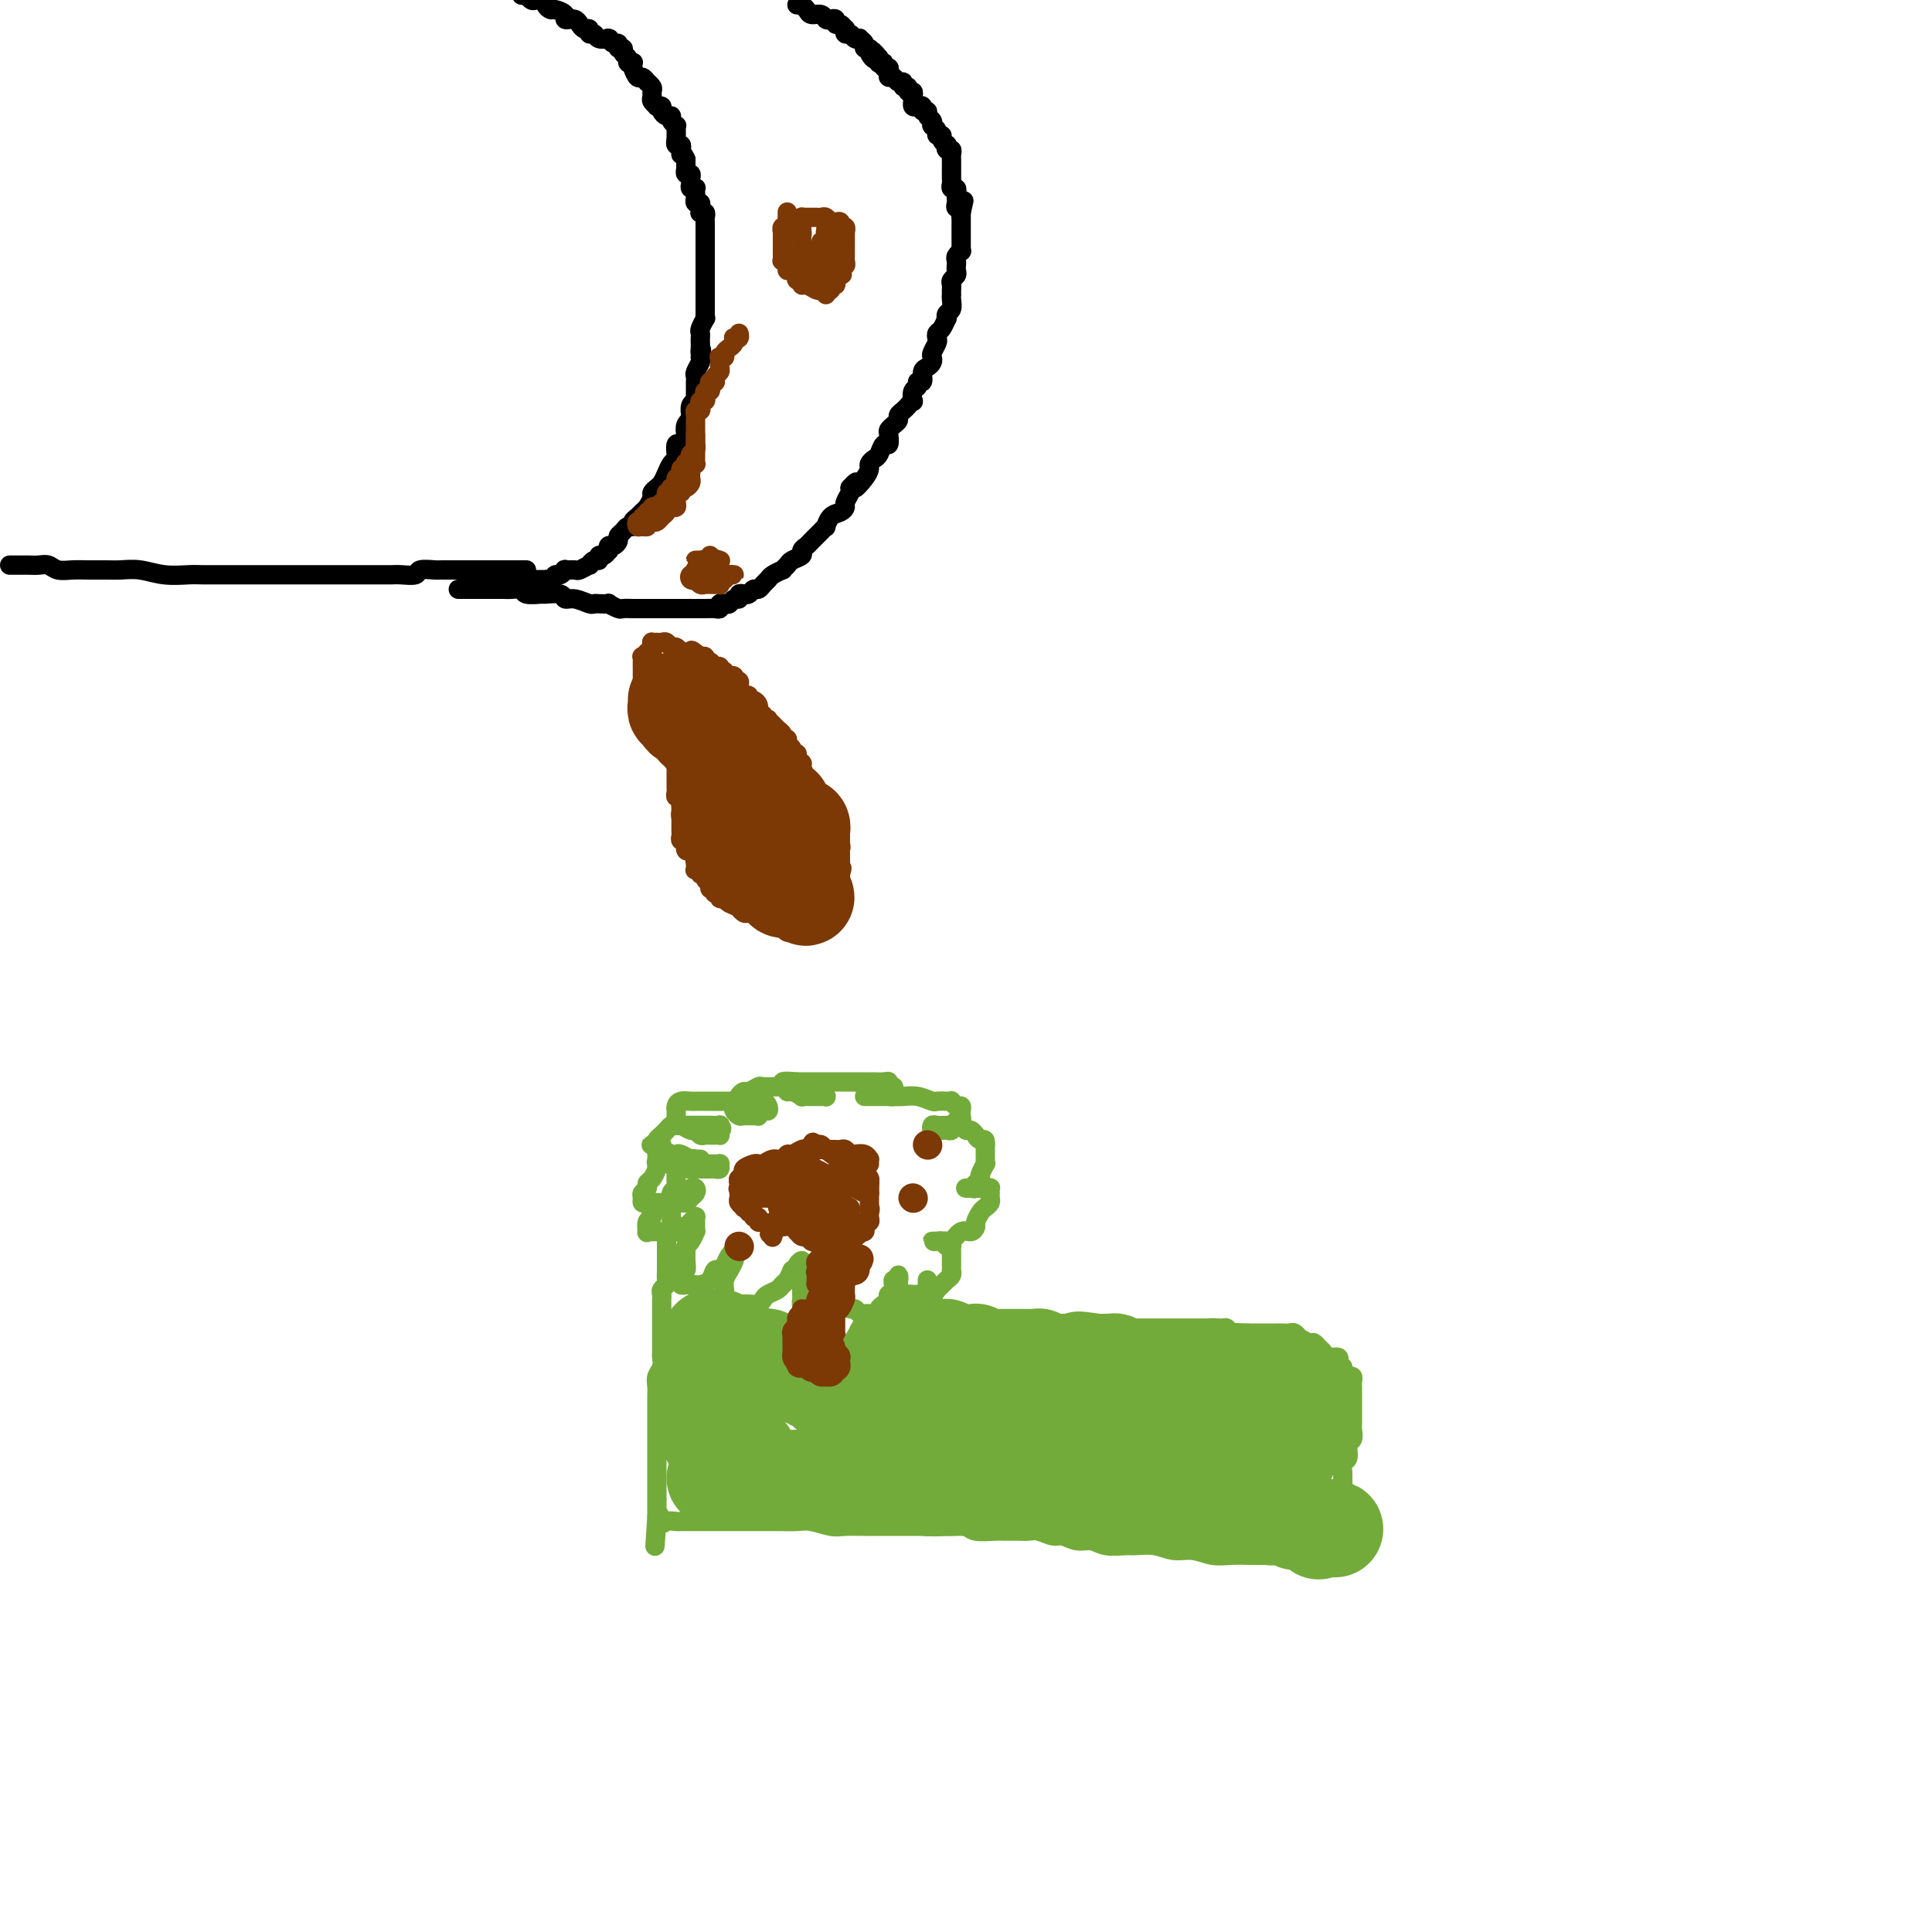 <svg viewBox='0 0 400 400' version='1.1' xmlns='http://www.w3.org/2000/svg' xmlns:xlink='http://www.w3.org/1999/xlink'><g fill='none' stroke='#73AB3A' stroke-width='4' stroke-linecap='round' stroke-linejoin='round'><path d='M137,237c-0.318,0.002 -0.636,0.005 -1,0c-0.364,-0.005 -0.775,-0.016 -1,0c-0.225,0.016 -0.264,0.061 0,0c0.264,-0.061 0.830,-0.226 1,0c0.170,0.226 -0.058,0.844 0,1c0.058,0.156 0.400,-0.151 1,0c0.600,0.151 1.457,0.758 2,1c0.543,0.242 0.771,0.117 1,0c0.229,-0.117 0.458,-0.228 1,0c0.542,0.228 1.395,0.793 2,1c0.605,0.207 0.961,0.056 1,0c0.039,-0.056 -0.240,-0.016 0,0c0.240,0.016 0.999,0.008 1,0c0.001,-0.008 -0.757,-0.016 -1,0c-0.243,0.016 0.030,0.056 0,0c-0.030,-0.056 -0.361,-0.209 -1,0c-0.639,0.209 -1.585,0.781 -2,1c-0.415,0.219 -0.297,0.086 -1,0c-0.703,-0.086 -2.226,-0.125 -3,0c-0.774,0.125 -0.800,0.415 -1,1c-0.200,0.585 -0.575,1.466 -1,2c-0.425,0.534 -0.899,0.721 -1,1c-0.101,0.279 0.172,0.649 0,1c-0.172,0.351 -0.788,0.682 -1,1c-0.212,0.318 -0.020,0.621 0,1c0.020,0.379 -0.131,0.834 0,1c0.131,0.166 0.546,0.045 1,0c0.454,-0.045 0.948,-0.012 1,0c0.052,0.012 -0.337,0.003 0,0c0.337,-0.003 1.400,-0.001 2,0c0.600,0.001 0.738,0.001 1,0c0.262,-0.001 0.647,-0.003 1,0c0.353,0.003 0.672,0.012 1,0c0.328,-0.012 0.663,-0.045 1,0c0.337,0.045 0.676,0.169 1,0c0.324,-0.169 0.635,-0.631 1,-1c0.365,-0.369 0.786,-0.646 1,-1c0.214,-0.354 0.223,-0.785 0,-1c-0.223,-0.215 -0.678,-0.212 -1,0c-0.322,0.212 -0.510,0.634 -1,1c-0.490,0.366 -1.283,0.676 -2,1c-0.717,0.324 -1.359,0.662 -2,1'/><path d='M138,249c-1.029,0.489 -0.601,0.713 -1,1c-0.399,0.287 -1.625,0.637 -2,1c-0.375,0.363 0.099,0.738 0,1c-0.099,0.262 -0.773,0.410 -1,1c-0.227,0.590 -0.006,1.622 0,2c0.006,0.378 -0.202,0.101 0,0c0.202,-0.101 0.813,-0.027 1,0c0.187,0.027 -0.052,0.008 0,0c0.052,-0.008 0.395,-0.006 1,0c0.605,0.006 1.472,0.017 2,0c0.528,-0.017 0.719,-0.060 1,0c0.281,0.060 0.654,0.223 1,0c0.346,-0.223 0.667,-0.831 1,-1c0.333,-0.169 0.678,0.101 1,0c0.322,-0.101 0.622,-0.575 1,-1c0.378,-0.425 0.833,-0.803 1,-1c0.167,-0.197 0.045,-0.212 0,0c-0.045,0.212 -0.015,0.652 0,1c0.015,0.348 0.014,0.604 0,1c-0.014,0.396 -0.042,0.931 0,1c0.042,0.069 0.155,-0.330 0,0c-0.155,0.330 -0.576,1.389 -1,2c-0.424,0.611 -0.849,0.776 -1,1c-0.151,0.224 -0.026,0.508 0,1c0.026,0.492 -0.045,1.192 0,2c0.045,0.808 0.207,1.723 0,2c-0.207,0.277 -0.785,-0.083 -1,0c-0.215,0.083 -0.069,0.611 0,1c0.069,0.389 0.060,0.640 0,1c-0.060,0.360 -0.172,0.829 0,1c0.172,0.171 0.627,0.044 1,0c0.373,-0.044 0.663,-0.005 1,0c0.337,0.005 0.720,-0.022 1,0c0.280,0.022 0.456,0.095 1,0c0.544,-0.095 1.455,-0.358 2,-1c0.545,-0.642 0.724,-1.665 1,-2c0.276,-0.335 0.648,0.017 1,0c0.352,-0.017 0.683,-0.402 1,-1c0.317,-0.598 0.621,-1.410 1,-2c0.379,-0.590 0.834,-0.958 1,-1c0.166,-0.042 0.044,0.241 0,0c-0.044,-0.241 -0.011,-1.005 0,-1c0.011,0.005 -0.001,0.780 0,1c0.001,0.220 0.015,-0.114 0,0c-0.015,0.114 -0.060,0.677 0,1c0.060,0.323 0.226,0.404 0,1c-0.226,0.596 -0.845,1.705 -1,2c-0.155,0.295 0.155,-0.223 0,0c-0.155,0.223 -0.774,1.187 -1,2c-0.226,0.813 -0.059,1.476 0,2c0.059,0.524 0.010,0.911 0,1c-0.010,0.089 0.020,-0.120 0,0c-0.020,0.120 -0.091,0.568 0,1c0.091,0.432 0.343,0.849 1,1c0.657,0.151 1.720,0.038 2,0c0.280,-0.038 -0.224,0.001 0,0c0.224,-0.001 1.177,-0.042 2,0c0.823,0.042 1.516,0.166 2,0c0.484,-0.166 0.760,-0.621 1,-1c0.240,-0.379 0.446,-0.682 1,-1c0.554,-0.318 1.458,-0.652 2,-1c0.542,-0.348 0.723,-0.709 1,-1c0.277,-0.291 0.651,-0.512 1,-1c0.349,-0.488 0.675,-1.244 1,-2'/><path d='M164,263c1.635,-1.042 1.223,-0.146 1,0c-0.223,0.146 -0.256,-0.459 0,-1c0.256,-0.541 0.801,-1.017 1,-1c0.199,0.017 0.053,0.528 0,1c-0.053,0.472 -0.014,0.903 0,1c0.014,0.097 0.004,-0.142 0,0c-0.004,0.142 -0.001,0.664 0,1c0.001,0.336 0.001,0.485 0,1c-0.001,0.515 -0.001,1.396 0,2c0.001,0.604 0.003,0.932 0,1c-0.003,0.068 -0.012,-0.125 0,0c0.012,0.125 0.045,0.570 0,1c-0.045,0.430 -0.167,0.847 0,1c0.167,0.153 0.622,0.041 1,0c0.378,-0.041 0.680,-0.010 1,0c0.320,0.010 0.659,0.000 1,0c0.341,-0.000 0.682,0.010 1,0c0.318,-0.010 0.611,-0.040 1,0c0.389,0.040 0.874,0.151 1,0c0.126,-0.151 -0.106,-0.565 0,-1c0.106,-0.435 0.550,-0.892 1,-1c0.450,-0.108 0.905,0.132 1,0c0.095,-0.132 -0.171,-0.635 0,-1c0.171,-0.365 0.778,-0.591 1,-1c0.222,-0.409 0.059,-1.000 0,-1c-0.059,0.000 -0.016,0.592 0,1c0.016,0.408 0.003,0.634 0,1c-0.003,0.366 0.002,0.873 0,1c-0.002,0.127 -0.012,-0.125 0,0c0.012,0.125 0.045,0.626 0,1c-0.045,0.374 -0.167,0.622 0,1c0.167,0.378 0.623,0.886 1,1c0.377,0.114 0.673,-0.166 1,0c0.327,0.166 0.684,0.777 1,1c0.316,0.223 0.592,0.057 1,0c0.408,-0.057 0.949,-0.004 1,0c0.051,0.004 -0.389,-0.042 0,0c0.389,0.042 1.607,0.170 2,0c0.393,-0.170 -0.039,-0.638 0,-1c0.039,-0.362 0.550,-0.618 1,-1c0.450,-0.382 0.838,-0.890 1,-1c0.162,-0.110 0.096,0.178 0,0c-0.096,-0.178 -0.223,-0.822 0,-1c0.223,-0.178 0.796,0.111 1,0c0.204,-0.111 0.041,-0.623 0,-1c-0.041,-0.377 0.042,-0.620 0,-1c-0.042,-0.380 -0.207,-0.898 0,-1c0.207,-0.102 0.788,0.210 1,0c0.212,-0.210 0.056,-0.942 0,-1c-0.056,-0.058 -0.012,0.559 0,1c0.012,0.441 -0.007,0.706 0,1c0.007,0.294 0.040,0.618 0,1c-0.040,0.382 -0.154,0.824 0,1c0.154,0.176 0.577,0.088 1,0'/><path d='M187,268c0.489,0.310 0.712,0.084 1,0c0.288,-0.084 0.640,-0.025 1,0c0.360,0.025 0.726,0.018 1,0c0.274,-0.018 0.454,-0.046 1,0c0.546,0.046 1.456,0.167 2,0c0.544,-0.167 0.720,-0.623 1,-1c0.280,-0.377 0.663,-0.675 1,-1c0.337,-0.325 0.626,-0.678 1,-1c0.374,-0.322 0.832,-0.615 1,-1c0.168,-0.385 0.045,-0.864 0,-1c-0.045,-0.136 -0.012,0.070 0,0c0.012,-0.070 0.003,-0.415 0,-1c-0.003,-0.585 -0.000,-1.411 0,-2c0.000,-0.589 -0.003,-0.941 0,-1c0.003,-0.059 0.012,0.177 0,0c-0.012,-0.177 -0.044,-0.765 0,-1c0.044,-0.235 0.165,-0.115 0,0c-0.165,0.115 -0.616,0.227 -1,0c-0.384,-0.227 -0.703,-0.793 -1,-1c-0.297,-0.207 -0.574,-0.056 -1,0c-0.426,0.056 -1.002,0.017 -1,0c0.002,-0.017 0.581,-0.012 1,0c0.419,0.012 0.679,0.032 1,0c0.321,-0.032 0.703,-0.117 1,0c0.297,0.117 0.510,0.436 1,0c0.490,-0.436 1.259,-1.626 2,-2c0.741,-0.374 1.455,0.069 2,0c0.545,-0.069 0.920,-0.648 1,-1c0.080,-0.352 -0.136,-0.476 0,-1c0.136,-0.524 0.625,-1.450 1,-2c0.375,-0.550 0.636,-0.726 1,-1c0.364,-0.274 0.830,-0.648 1,-1c0.170,-0.352 0.042,-0.683 0,-1c-0.042,-0.317 0.000,-0.621 0,-1c-0.000,-0.379 -0.043,-0.834 0,-1c0.043,-0.166 0.171,-0.045 0,0c-0.171,0.045 -0.643,0.012 -1,0c-0.357,-0.012 -0.601,-0.004 -1,0c-0.399,0.004 -0.954,0.002 -1,0c-0.046,-0.002 0.418,-0.005 0,0c-0.418,0.005 -1.716,0.016 -2,0c-0.284,-0.016 0.446,-0.060 1,0c0.554,0.060 0.932,0.225 1,0c0.068,-0.225 -0.174,-0.838 0,-1c0.174,-0.162 0.765,0.129 1,0c0.235,-0.129 0.116,-0.678 0,-1c-0.116,-0.322 -0.227,-0.419 0,-1c0.227,-0.581 0.793,-1.647 1,-2c0.207,-0.353 0.056,0.009 0,0c-0.056,-0.009 -0.015,-0.387 0,-1c0.015,-0.613 0.004,-1.461 0,-2c-0.004,-0.539 -0.002,-0.770 0,-1'/><path d='M204,237c0.147,-1.553 -0.486,-0.937 -1,-1c-0.514,-0.063 -0.910,-0.805 -1,-1c-0.090,-0.195 0.126,0.158 0,0c-0.126,-0.158 -0.593,-0.827 -1,-1c-0.407,-0.173 -0.752,0.150 -1,0c-0.248,-0.150 -0.399,-0.772 -1,-1c-0.601,-0.228 -1.653,-0.062 -2,0c-0.347,0.062 0.011,0.020 0,0c-0.011,-0.020 -0.392,-0.020 -1,0c-0.608,0.020 -1.442,0.058 -2,0c-0.558,-0.058 -0.840,-0.212 -1,0c-0.160,0.212 -0.196,0.790 0,1c0.196,0.210 0.626,0.053 1,0c0.374,-0.053 0.692,-0.000 1,0c0.308,0.000 0.605,-0.051 1,0c0.395,0.051 0.890,0.206 1,0c0.110,-0.206 -0.163,-0.772 0,-1c0.163,-0.228 0.762,-0.117 1,0c0.238,0.117 0.116,0.239 0,0c-0.116,-0.239 -0.227,-0.839 0,-1c0.227,-0.161 0.790,0.115 1,0c0.210,-0.115 0.066,-0.623 0,-1c-0.066,-0.377 -0.056,-0.623 0,-1c0.056,-0.377 0.157,-0.886 0,-1c-0.157,-0.114 -0.571,0.165 -1,0c-0.429,-0.165 -0.873,-0.775 -1,-1c-0.127,-0.225 0.062,-0.064 0,0c-0.062,0.064 -0.375,0.031 -1,0c-0.625,-0.031 -1.562,-0.061 -2,0c-0.438,0.061 -0.377,0.212 -1,0c-0.623,-0.212 -1.930,-0.789 -3,-1c-1.070,-0.211 -1.904,-0.057 -3,0c-1.096,0.057 -2.456,0.015 -3,0c-0.544,-0.015 -0.272,-0.004 -1,0c-0.728,0.004 -2.455,0.001 -3,0c-0.545,-0.001 0.092,-0.000 0,0c-0.092,0.000 -0.912,0.000 -1,0c-0.088,-0.000 0.555,0.000 1,0c0.445,-0.000 0.693,-0.000 1,0c0.307,0.000 0.675,0.001 1,0c0.325,-0.001 0.609,-0.003 1,0c0.391,0.003 0.891,0.011 1,0c0.109,-0.011 -0.171,-0.040 0,0c0.171,0.040 0.792,0.151 1,0c0.208,-0.151 0.001,-0.562 0,-1c-0.001,-0.438 0.203,-0.902 0,-1c-0.203,-0.098 -0.813,0.170 -1,0c-0.187,-0.170 0.050,-0.778 0,-1c-0.050,-0.222 -0.386,-0.060 -1,0c-0.614,0.060 -1.505,0.016 -2,0c-0.495,-0.016 -0.594,-0.004 -1,0c-0.406,0.004 -1.120,0.001 -2,0c-0.880,-0.001 -1.927,-0.000 -3,0c-1.073,0.000 -2.171,0.000 -3,0c-0.829,-0.000 -1.387,-0.000 -2,0c-0.613,0.000 -1.280,0.000 -2,0c-0.720,-0.000 -1.491,-0.000 -2,0c-0.509,0.000 -0.754,0.000 -1,0'/><path d='M165,224c-5.428,-0.530 -1.996,0.646 -1,1c0.996,0.354 -0.442,-0.116 -1,0c-0.558,0.116 -0.235,0.816 0,1c0.235,0.184 0.381,-0.147 1,0c0.619,0.147 1.711,0.771 2,1c0.289,0.229 -0.224,0.061 0,0c0.224,-0.061 1.185,-0.015 2,0c0.815,0.015 1.484,0.000 2,0c0.516,-0.000 0.878,0.014 1,0c0.122,-0.014 0.002,-0.055 0,0c-0.002,0.055 0.113,0.207 0,0c-0.113,-0.207 -0.454,-0.773 -1,-1c-0.546,-0.227 -1.296,-0.113 -2,0c-0.704,0.113 -1.362,0.227 -2,0c-0.638,-0.227 -1.255,-0.794 -2,-1c-0.745,-0.206 -1.618,-0.051 -2,0c-0.382,0.051 -0.273,-0.001 -1,0c-0.727,0.001 -2.290,0.056 -3,0c-0.710,-0.056 -0.567,-0.221 -1,0c-0.433,0.221 -1.440,0.830 -2,1c-0.560,0.170 -0.672,-0.099 -1,0c-0.328,0.099 -0.872,0.565 -1,1c-0.128,0.435 0.161,0.837 0,1c-0.161,0.163 -0.772,0.086 -1,0c-0.228,-0.086 -0.073,-0.181 0,0c0.073,0.181 0.065,0.637 0,1c-0.065,0.363 -0.185,0.633 0,1c0.185,0.367 0.676,0.831 1,1c0.324,0.169 0.482,0.041 1,0c0.518,-0.041 1.396,0.004 2,0c0.604,-0.004 0.933,-0.056 1,0c0.067,0.056 -0.128,0.222 0,0c0.128,-0.222 0.579,-0.830 1,-1c0.421,-0.170 0.813,0.098 1,0c0.187,-0.098 0.168,-0.562 0,-1c-0.168,-0.438 -0.487,-0.849 -1,-1c-0.513,-0.151 -1.221,-0.040 -2,0c-0.779,0.040 -1.630,0.011 -2,0c-0.370,-0.011 -0.260,-0.003 -1,0c-0.740,0.003 -2.330,0.001 -3,0c-0.670,-0.001 -0.421,-0.001 -1,0c-0.579,0.001 -1.987,0.003 -3,0c-1.013,-0.003 -1.630,-0.011 -2,0c-0.370,0.011 -0.491,0.041 -1,0c-0.509,-0.041 -1.404,-0.151 -2,0c-0.596,0.151 -0.892,0.565 -1,1c-0.108,0.435 -0.030,0.891 0,1c0.030,0.109 0.010,-0.130 0,0c-0.010,0.130 -0.010,0.627 0,1c0.010,0.373 0.030,0.621 0,1c-0.030,0.379 -0.110,0.890 0,1c0.110,0.110 0.411,-0.181 1,0c0.589,0.181 1.467,0.833 2,1c0.533,0.167 0.720,-0.151 1,0c0.280,0.151 0.653,0.772 1,1c0.347,0.228 0.667,0.062 1,0c0.333,-0.062 0.678,-0.019 1,0c0.322,0.019 0.623,0.015 1,0c0.377,-0.015 0.832,-0.043 1,0c0.168,0.043 0.048,0.155 0,0c-0.048,-0.155 -0.024,-0.578 0,-1'/><path d='M149,234c0.898,-0.226 0.143,-0.793 0,-1c-0.143,-0.207 0.326,-0.056 0,0c-0.326,0.056 -1.448,0.015 -2,0c-0.552,-0.015 -0.533,-0.004 -1,0c-0.467,0.004 -1.420,0.000 -2,0c-0.580,-0.000 -0.785,0.003 -1,0c-0.215,-0.003 -0.439,-0.012 -1,0c-0.561,0.012 -1.461,0.045 -2,0c-0.539,-0.045 -0.719,-0.167 -1,0c-0.281,0.167 -0.664,0.622 -1,1c-0.336,0.378 -0.626,0.679 -1,1c-0.374,0.321 -0.832,0.663 -1,1c-0.168,0.337 -0.046,0.668 0,1c0.046,0.332 0.017,0.663 0,1c-0.017,0.337 -0.020,0.679 0,1c0.020,0.321 0.065,0.621 0,1c-0.065,0.379 -0.238,0.837 0,1c0.238,0.163 0.889,0.029 1,0c0.111,-0.029 -0.317,0.045 0,0c0.317,-0.045 1.381,-0.208 2,0c0.619,0.208 0.795,0.788 1,1c0.205,0.212 0.440,0.057 1,0c0.560,-0.057 1.445,-0.016 2,0c0.555,0.016 0.779,0.005 1,0c0.221,-0.005 0.437,-0.005 1,0c0.563,0.005 1.472,0.015 2,0c0.528,-0.015 0.674,-0.057 1,0c0.326,0.057 0.832,0.211 1,0c0.168,-0.211 -0.000,-0.789 0,-1c0.000,-0.211 0.169,-0.057 0,0c-0.169,0.057 -0.675,0.015 -1,0c-0.325,-0.015 -0.468,-0.004 -1,0c-0.532,0.004 -1.452,0.001 -2,0c-0.548,-0.001 -0.725,-0.000 -1,0c-0.275,0.000 -0.648,0.000 -1,0c-0.352,-0.000 -0.683,-0.001 -1,0c-0.317,0.001 -0.621,0.004 -1,0c-0.379,-0.004 -0.834,-0.015 -1,0c-0.166,0.015 -0.045,0.056 0,0c0.045,-0.056 0.012,-0.207 0,0c-0.012,0.207 -0.003,0.774 0,1c0.003,0.226 0.002,0.113 0,0'/><path d='M140,241c-0.000,0.026 -0.000,0.052 0,0c0.000,-0.052 0.001,-0.182 0,0c-0.001,0.182 -0.004,0.678 0,1c0.004,0.322 0.015,0.471 0,1c-0.015,0.529 -0.057,1.437 0,2c0.057,0.563 0.211,0.780 0,1c-0.211,0.220 -0.789,0.444 -1,1c-0.211,0.556 -0.057,1.444 0,2c0.057,0.556 0.015,0.780 0,1c-0.015,0.220 -0.003,0.437 0,1c0.003,0.563 -0.003,1.470 0,2c0.003,0.530 0.015,0.681 0,1c-0.015,0.319 -0.057,0.806 0,1c0.057,0.194 0.211,0.093 0,0c-0.211,-0.093 -0.789,-0.180 -1,0c-0.211,0.180 -0.057,0.626 0,1c0.057,0.374 0.015,0.678 0,1c-0.015,0.322 -0.004,0.664 0,1c0.004,0.336 0.001,0.666 0,1c-0.001,0.334 -0.001,0.671 0,1c0.001,0.329 0.001,0.652 0,1c-0.001,0.348 -0.004,0.723 0,1c0.004,0.277 0.015,0.455 0,1c-0.015,0.545 -0.057,1.456 0,2c0.057,0.544 0.211,0.722 0,1c-0.211,0.278 -0.789,0.657 -1,1c-0.211,0.343 -0.057,0.650 0,1c0.057,0.350 0.015,0.741 0,1c-0.015,0.259 -0.004,0.384 0,1c0.004,0.616 0.001,1.722 0,2c-0.001,0.278 -0.000,-0.274 0,0c0.000,0.274 0.000,1.373 0,2c-0.000,0.627 -0.000,0.783 0,1c0.000,0.217 0.001,0.495 0,1c-0.001,0.505 -0.004,1.238 0,2c0.004,0.762 0.015,1.555 0,2c-0.015,0.445 -0.057,0.543 0,1c0.057,0.457 0.211,1.273 0,2c-0.211,0.727 -0.789,1.364 -1,2c-0.211,0.636 -0.057,1.270 0,2c0.057,0.730 0.015,1.557 0,2c-0.015,0.443 -0.004,0.504 0,1c0.004,0.496 0.001,1.428 0,2c-0.001,0.572 -0.000,0.783 0,1c0.000,0.217 0.000,0.439 0,1c-0.000,0.561 -0.000,1.460 0,2c0.000,0.540 0.000,0.722 0,1c-0.000,0.278 -0.000,0.652 0,1c0.000,0.348 0.000,0.672 0,1c-0.000,0.328 -0.000,0.662 0,1c0.000,0.338 0.000,0.682 0,1c-0.000,0.318 -0.000,0.610 0,1c0.000,0.390 0.000,0.878 0,1c-0.000,0.122 -0.000,-0.121 0,0c0.000,0.121 0.000,0.606 0,1c-0.000,0.394 -0.000,0.697 0,1c0.000,0.303 0.000,0.605 0,1c-0.000,0.395 -0.000,0.883 0,1c0.000,0.117 0.000,-0.136 0,0c-0.000,0.136 -0.000,0.663 0,1c0.000,0.337 0.000,0.486 0,1c-0.000,0.514 -0.000,1.395 0,2c0.000,0.605 0.000,0.935 0,1c0.000,0.065 -0.000,-0.136 0,0c0.000,0.136 0.000,0.610 0,1c0.000,0.390 0.000,0.695 0,1'/><path d='M136,314c-0.672,11.520 -0.350,3.819 0,1c0.350,-2.819 0.730,-0.755 1,0c0.270,0.755 0.432,0.202 1,0c0.568,-0.202 1.544,-0.054 2,0c0.456,0.054 0.394,0.015 1,0c0.606,-0.015 1.880,-0.004 3,0c1.120,0.004 2.088,0.001 3,0c0.912,-0.001 1.770,0.000 3,0c1.230,-0.000 2.831,-0.001 4,0c1.169,0.001 1.906,0.004 3,0c1.094,-0.004 2.546,-0.015 4,0c1.454,0.015 2.910,0.057 4,0c1.090,-0.057 1.813,-0.211 3,0c1.187,0.211 2.837,0.789 4,1c1.163,0.211 1.837,0.057 3,0c1.163,-0.057 2.813,-0.015 4,0c1.187,0.015 1.910,0.004 3,0c1.090,-0.004 2.547,-0.002 4,0c1.453,0.002 2.901,0.004 4,0c1.099,-0.004 1.849,-0.015 3,0c1.151,0.015 2.702,0.057 4,0c1.298,-0.057 2.343,-0.211 3,0c0.657,0.211 0.925,0.789 2,1c1.075,0.211 2.958,0.055 4,0c1.042,-0.055 1.242,-0.011 2,0c0.758,0.011 2.075,-0.012 3,0c0.925,0.012 1.458,0.060 2,0c0.542,-0.060 1.093,-0.227 2,0c0.907,0.227 2.170,0.849 3,1c0.830,0.151 1.227,-0.170 2,0c0.773,0.170 1.920,0.830 3,1c1.080,0.170 2.091,-0.152 3,0c0.909,0.152 1.716,0.777 3,1c1.284,0.223 3.046,0.045 4,0c0.954,-0.045 1.101,0.044 2,0c0.899,-0.044 2.550,-0.222 4,0c1.450,0.222 2.698,0.844 4,1c1.302,0.156 2.657,-0.154 4,0c1.343,0.154 2.675,0.773 4,1c1.325,0.227 2.643,0.061 4,0c1.357,-0.061 2.755,-0.016 4,0c1.245,0.016 2.339,0.004 3,0c0.661,-0.004 0.889,-0.001 2,0c1.111,0.001 3.106,0.000 4,0c0.894,-0.000 0.688,0.001 1,0c0.312,-0.001 1.141,-0.003 2,0c0.859,0.003 1.747,0.011 2,0c0.253,-0.011 -0.129,-0.042 0,0c0.129,0.042 0.771,0.156 1,0c0.229,-0.156 0.047,-0.581 0,-1c-0.047,-0.419 0.043,-0.833 0,-1c-0.043,-0.167 -0.218,-0.086 0,0c0.218,0.086 0.829,0.177 1,0c0.171,-0.177 -0.098,-0.624 0,-1c0.098,-0.376 0.562,-0.682 1,-1c0.438,-0.318 0.849,-0.649 1,-1c0.151,-0.351 0.041,-0.723 0,-1c-0.041,-0.277 -0.012,-0.459 0,-1c0.012,-0.541 0.007,-1.440 0,-2c-0.007,-0.560 -0.016,-0.779 0,-1c0.016,-0.221 0.057,-0.443 0,-1c-0.057,-0.557 -0.212,-1.449 0,-2c0.212,-0.551 0.793,-0.763 1,-1c0.207,-0.237 0.042,-0.500 0,-1c-0.042,-0.500 0.040,-1.237 0,-2c-0.040,-0.763 -0.203,-1.552 0,-2c0.203,-0.448 0.772,-0.557 1,-1c0.228,-0.443 0.114,-1.222 0,-2'/><path d='M279,300c0.713,-3.885 -0.005,-2.599 0,-2c0.005,0.599 0.733,0.511 1,0c0.267,-0.511 0.071,-1.446 0,-2c-0.071,-0.554 -0.019,-0.726 0,-1c0.019,-0.274 0.005,-0.651 0,-1c-0.005,-0.349 -0.001,-0.671 0,-1c0.001,-0.329 0.000,-0.666 0,-1c-0.000,-0.334 -0.000,-0.667 0,-1c0.000,-0.333 -0.000,-0.666 0,-1c0.000,-0.334 0.001,-0.667 0,-1c-0.001,-0.333 -0.004,-0.664 0,-1c0.004,-0.336 0.016,-0.678 0,-1c-0.016,-0.322 -0.061,-0.625 0,-1c0.061,-0.375 0.228,-0.822 0,-1c-0.228,-0.178 -0.849,-0.085 -1,0c-0.151,0.085 0.169,0.164 0,0c-0.169,-0.164 -0.828,-0.570 -1,-1c-0.172,-0.430 0.143,-0.885 0,-1c-0.143,-0.115 -0.745,0.110 -1,0c-0.255,-0.110 -0.162,-0.554 0,-1c0.162,-0.446 0.394,-0.894 0,-1c-0.394,-0.106 -1.414,0.130 -2,0c-0.586,-0.130 -0.739,-0.627 -1,-1c-0.261,-0.373 -0.629,-0.621 -1,-1c-0.371,-0.379 -0.744,-0.890 -1,-1c-0.256,-0.110 -0.396,0.181 -1,0c-0.604,-0.181 -1.671,-0.833 -2,-1c-0.329,-0.167 0.081,0.151 0,0c-0.081,-0.151 -0.652,-0.773 -1,-1c-0.348,-0.227 -0.473,-0.061 -1,0c-0.527,0.061 -1.455,0.016 -2,0c-0.545,-0.016 -0.706,-0.004 -1,0c-0.294,0.004 -0.722,0.001 -1,0c-0.278,-0.001 -0.406,-0.001 -1,0c-0.594,0.001 -1.654,0.001 -2,0c-0.346,-0.001 0.023,-0.004 0,0c-0.023,0.004 -0.439,0.015 -1,0c-0.561,-0.015 -1.267,-0.057 -2,0c-0.733,0.057 -1.495,0.211 -2,0c-0.505,-0.211 -0.755,-0.789 -1,-1c-0.245,-0.211 -0.485,-0.057 -1,0c-0.515,0.057 -1.307,0.015 -2,0c-0.693,-0.015 -1.289,-0.004 -2,0c-0.711,0.004 -1.538,0.001 -2,0c-0.462,-0.001 -0.560,-0.000 -1,0c-0.440,0.000 -1.222,0.000 -2,0c-0.778,-0.000 -1.552,-0.000 -2,0c-0.448,0.000 -0.571,0.000 -1,0c-0.429,-0.000 -1.166,-0.000 -2,0c-0.834,0.000 -1.767,0.000 -2,0c-0.233,-0.000 0.232,0.000 0,0c-0.232,-0.000 -1.163,-0.000 -2,0c-0.837,0.000 -1.582,0.000 -2,0c-0.418,-0.000 -0.511,-0.000 -1,0c-0.489,0.000 -1.374,0.000 -2,0c-0.626,-0.000 -0.994,-0.000 -1,0c-0.006,0.000 0.350,0.001 0,0c-0.350,-0.001 -1.407,-0.004 -2,0c-0.593,0.004 -0.722,0.015 -1,0c-0.278,-0.015 -0.703,-0.057 -1,0c-0.297,0.057 -0.464,0.211 -1,0c-0.536,-0.211 -1.439,-0.789 -2,-1c-0.561,-0.211 -0.780,-0.057 -1,0c-0.220,0.057 -0.440,0.015 -1,0c-0.560,-0.015 -1.459,-0.004 -2,0c-0.541,0.004 -0.722,0.001 -1,0c-0.278,-0.001 -0.652,-0.000 -1,0c-0.348,0.000 -0.671,0.000 -1,0c-0.329,-0.000 -0.666,-0.000 -1,0c-0.334,0.000 -0.667,0.000 -1,0c-0.333,-0.000 -0.667,-0.000 -1,0c-0.333,0.000 -0.667,0.000 -1,0'/><path d='M211,274c-9.405,-0.619 -2.417,-0.166 0,0c2.417,0.166 0.263,0.044 -1,0c-1.263,-0.044 -1.634,-0.012 -2,0c-0.366,0.012 -0.728,0.003 -1,0c-0.272,-0.003 -0.454,-0.001 -1,0c-0.546,0.001 -1.456,0.000 -2,0c-0.544,-0.000 -0.723,-0.000 -1,0c-0.277,0.000 -0.651,0.000 -1,0c-0.349,-0.000 -0.672,-0.000 -1,0c-0.328,0.000 -0.662,-0.000 -1,0c-0.338,0.000 -0.682,0.000 -1,0c-0.318,-0.000 -0.610,-0.000 -1,0c-0.390,0.000 -0.878,0.000 -1,0c-0.122,-0.000 0.121,-0.000 0,0c-0.121,0.000 -0.607,0.001 -1,0c-0.393,-0.001 -0.693,-0.004 -1,0c-0.307,0.004 -0.622,0.016 -1,0c-0.378,-0.016 -0.819,-0.061 -1,0c-0.181,0.061 -0.101,0.227 0,0c0.101,-0.227 0.223,-0.848 0,-1c-0.223,-0.152 -0.792,0.167 -1,0c-0.208,-0.167 -0.056,-0.818 0,-1c0.056,-0.182 0.015,0.105 0,0c-0.015,-0.105 -0.004,-0.602 0,-1c0.004,-0.398 0.001,-0.698 0,-1c-0.001,-0.302 -0.000,-0.605 0,-1c0.000,-0.395 0.000,-0.880 0,-1c-0.000,-0.120 -0.000,0.125 0,0c0.000,-0.125 0.000,-0.621 0,-1c-0.000,-0.379 -0.000,-0.640 0,-1c0.000,-0.360 0.000,-0.817 0,-1c-0.000,-0.183 -0.000,-0.091 0,0'/></g>
<g fill='none' stroke='#7C3805' stroke-width='4' stroke-linecap='round' stroke-linejoin='round'><path d='M180,241c-0.016,-0.452 -0.032,-0.905 0,-1c0.032,-0.095 0.111,0.167 0,0c-0.111,-0.167 -0.411,-0.763 -1,-1c-0.589,-0.237 -1.467,-0.116 -2,0c-0.533,0.116 -0.720,0.227 -1,0c-0.280,-0.227 -0.653,-0.793 -1,-1c-0.347,-0.207 -0.669,-0.055 -1,0c-0.331,0.055 -0.670,0.015 -1,0c-0.330,-0.015 -0.652,-0.004 -1,0c-0.348,0.004 -0.722,-0.000 -1,0c-0.278,0.000 -0.459,0.004 -1,0c-0.541,-0.004 -1.440,-0.016 -2,0c-0.560,0.016 -0.779,0.061 -1,0c-0.221,-0.061 -0.443,-0.228 -1,0c-0.557,0.228 -1.448,0.849 -2,1c-0.552,0.151 -0.764,-0.170 -1,0c-0.236,0.170 -0.496,0.829 -1,1c-0.504,0.171 -1.253,-0.147 -2,0c-0.747,0.147 -1.491,0.760 -2,1c-0.509,0.240 -0.781,0.106 -1,0c-0.219,-0.106 -0.384,-0.183 -1,0c-0.616,0.183 -1.682,0.627 -2,1c-0.318,0.373 0.111,0.673 0,1c-0.111,0.327 -0.762,0.679 -1,1c-0.238,0.321 -0.064,0.611 0,1c0.064,0.389 0.016,0.878 0,1c-0.016,0.122 -0.000,-0.121 0,0c0.000,0.121 -0.015,0.607 0,1c0.015,0.393 0.061,0.693 0,1c-0.061,0.307 -0.228,0.622 0,1c0.228,0.378 0.850,0.818 1,1c0.150,0.182 -0.171,0.105 0,0c0.171,-0.105 0.834,-0.240 1,0c0.166,0.240 -0.166,0.853 0,1c0.166,0.147 0.831,-0.172 1,0c0.169,0.172 -0.158,0.834 0,1c0.158,0.166 0.802,-0.166 1,0c0.198,0.166 -0.050,0.829 0,1c0.050,0.171 0.396,-0.151 1,0c0.604,0.151 1.464,0.776 2,1c0.536,0.224 0.748,0.046 1,0c0.252,-0.046 0.543,0.040 1,0c0.457,-0.040 1.081,-0.207 2,0c0.919,0.207 2.134,0.788 3,1c0.866,0.212 1.384,0.057 2,0c0.616,-0.057 1.331,-0.015 2,0c0.669,0.015 1.292,0.004 2,0c0.708,-0.004 1.500,-0.000 2,0c0.500,0.000 0.709,-0.003 1,0c0.291,0.003 0.666,0.011 1,0c0.334,-0.011 0.629,-0.041 1,0c0.371,0.041 0.817,0.152 1,0c0.183,-0.152 0.101,-0.565 0,-1c-0.101,-0.435 -0.223,-0.890 0,-1c0.223,-0.110 0.791,0.124 1,0c0.209,-0.124 0.060,-0.607 0,-1c-0.060,-0.393 -0.030,-0.697 0,-1'/><path d='M180,251c0.309,-0.858 0.083,-1.003 0,-1c-0.083,0.003 -0.022,0.155 0,0c0.022,-0.155 0.006,-0.615 0,-1c-0.006,-0.385 -0.002,-0.694 0,-1c0.002,-0.306 0.001,-0.607 0,-1c-0.001,-0.393 -0.003,-0.876 0,-1c0.003,-0.124 0.012,0.110 0,0c-0.012,-0.110 -0.045,-0.565 0,-1c0.045,-0.435 0.167,-0.848 0,-1c-0.167,-0.152 -0.622,-0.041 -1,0c-0.378,0.041 -0.679,0.011 -1,0c-0.321,-0.011 -0.663,-0.003 -1,0c-0.337,0.003 -0.668,0.001 -1,0c-0.332,-0.001 -0.666,0.000 -1,0c-0.334,-0.000 -0.670,-0.001 -1,0c-0.330,0.001 -0.655,0.004 -1,0c-0.345,-0.004 -0.708,-0.015 -1,0c-0.292,0.015 -0.511,0.056 -1,0c-0.489,-0.056 -1.248,-0.207 -2,0c-0.752,0.207 -1.498,0.774 -2,1c-0.502,0.226 -0.762,0.112 -1,0c-0.238,-0.112 -0.456,-0.224 -1,0c-0.544,0.224 -1.415,0.782 -2,1c-0.585,0.218 -0.886,0.096 -1,0c-0.114,-0.096 -0.042,-0.167 0,0c0.042,0.167 0.052,0.570 0,1c-0.052,0.430 -0.168,0.886 0,1c0.168,0.114 0.620,-0.114 1,0c0.380,0.114 0.690,0.570 1,1c0.310,0.430 0.622,0.833 1,1c0.378,0.167 0.823,0.097 1,0c0.177,-0.097 0.088,-0.223 0,0c-0.088,0.223 -0.173,0.793 0,1c0.173,0.207 0.606,0.052 1,0c0.394,-0.052 0.750,-0.000 1,0c0.250,0.000 0.396,-0.052 1,0c0.604,0.052 1.668,0.207 2,0c0.332,-0.207 -0.069,-0.776 0,-1c0.069,-0.224 0.607,-0.101 1,0c0.393,0.101 0.642,0.181 1,0c0.358,-0.181 0.826,-0.623 1,-1c0.174,-0.377 0.053,-0.690 0,-1c-0.053,-0.310 -0.037,-0.619 0,-1c0.037,-0.381 0.095,-0.834 0,-1c-0.095,-0.166 -0.344,-0.044 -1,0c-0.656,0.044 -1.721,0.012 -2,0c-0.279,-0.012 0.227,-0.003 0,0c-0.227,0.003 -1.188,-0.000 -2,0c-0.812,0.000 -1.475,0.003 -2,0c-0.525,-0.003 -0.911,-0.012 -1,0c-0.089,0.012 0.120,0.044 0,0c-0.120,-0.044 -0.569,-0.166 -1,0c-0.431,0.166 -0.845,0.619 -1,1c-0.155,0.381 -0.051,0.689 0,1c0.051,0.311 0.051,0.623 0,1c-0.051,0.377 -0.151,0.818 0,1c0.151,0.182 0.554,0.104 1,0c0.446,-0.104 0.934,-0.234 1,0c0.066,0.234 -0.290,0.832 0,1c0.290,0.168 1.226,-0.095 2,0c0.774,0.095 1.387,0.547 2,1'/><path d='M170,252c1.122,0.713 0.928,-0.005 1,0c0.072,0.005 0.411,0.732 1,1c0.589,0.268 1.427,0.076 2,0c0.573,-0.076 0.882,-0.035 1,0c0.118,0.035 0.047,0.066 0,0c-0.047,-0.066 -0.068,-0.229 0,0c0.068,0.229 0.225,0.849 0,1c-0.225,0.151 -0.831,-0.167 -1,0c-0.169,0.167 0.099,0.820 0,1c-0.099,0.180 -0.563,-0.113 -1,0c-0.437,0.113 -0.845,0.634 -1,1c-0.155,0.366 -0.055,0.579 0,1c0.055,0.421 0.066,1.051 0,1c-0.066,-0.051 -0.210,-0.784 0,-1c0.210,-0.216 0.774,0.084 1,0c0.226,-0.084 0.113,-0.551 0,-1c-0.113,-0.449 -0.226,-0.880 0,-1c0.226,-0.120 0.792,0.069 1,0c0.208,-0.069 0.056,-0.397 0,-1c-0.056,-0.603 -0.018,-1.482 0,-2c0.018,-0.518 0.016,-0.675 0,-1c-0.016,-0.325 -0.047,-0.819 0,-1c0.047,-0.181 0.171,-0.048 0,0c-0.171,0.048 -0.636,0.013 -1,0c-0.364,-0.013 -0.626,-0.003 -1,0c-0.374,0.003 -0.860,0.000 -1,0c-0.140,-0.000 0.065,0.003 0,0c-0.065,-0.003 -0.399,-0.012 -1,0c-0.601,0.012 -1.467,0.045 -2,0c-0.533,-0.045 -0.731,-0.167 -1,0c-0.269,0.167 -0.608,0.623 -1,1c-0.392,0.377 -0.838,0.674 -1,1c-0.162,0.326 -0.040,0.680 0,1c0.040,0.320 -0.000,0.607 0,1c0.000,0.393 0.042,0.894 0,1c-0.042,0.106 -0.166,-0.182 0,0c0.166,0.182 0.621,0.833 1,1c0.379,0.167 0.680,-0.152 1,0c0.320,0.152 0.659,0.773 1,1c0.341,0.227 0.683,0.060 1,0c0.317,-0.060 0.608,-0.012 1,0c0.392,0.012 0.886,-0.010 1,0c0.114,0.010 -0.152,0.054 0,0c0.152,-0.054 0.721,-0.207 1,0c0.279,0.207 0.267,0.773 0,1c-0.267,0.227 -0.788,0.116 -1,0c-0.212,-0.116 -0.113,-0.238 0,0c0.113,0.238 0.240,0.837 0,1c-0.240,0.163 -0.849,-0.111 -1,0c-0.151,0.111 0.155,0.607 0,1c-0.155,0.393 -0.773,0.683 -1,1c-0.227,0.317 -0.065,0.662 0,1c0.065,0.338 0.032,0.669 0,1'/><path d='M169,263c-0.309,0.879 -0.080,0.077 0,0c0.080,-0.077 0.011,0.571 0,1c-0.011,0.429 0.035,0.641 0,1c-0.035,0.359 -0.150,0.867 0,1c0.150,0.133 0.566,-0.109 1,0c0.434,0.109 0.887,0.568 1,1c0.113,0.432 -0.113,0.838 0,1c0.113,0.162 0.563,0.082 1,0c0.437,-0.082 0.859,-0.165 1,0c0.141,0.165 0.001,0.579 0,1c-0.001,0.421 0.138,0.849 0,1c-0.138,0.151 -0.551,0.025 -1,0c-0.449,-0.025 -0.933,0.050 -1,0c-0.067,-0.050 0.283,-0.224 0,0c-0.283,0.224 -1.199,0.848 -2,1c-0.801,0.152 -1.486,-0.166 -2,0c-0.514,0.166 -0.855,0.818 -1,1c-0.145,0.182 -0.092,-0.105 0,0c0.092,0.105 0.225,0.603 0,1c-0.225,0.397 -0.807,0.692 -1,1c-0.193,0.308 0.002,0.629 0,1c-0.002,0.371 -0.200,0.793 0,1c0.200,0.207 0.797,0.198 1,0c0.203,-0.198 0.013,-0.586 0,-1c-0.013,-0.414 0.151,-0.854 0,-1c-0.151,-0.146 -0.618,0.002 -1,0c-0.382,-0.002 -0.680,-0.155 -1,0c-0.320,0.155 -0.663,0.619 -1,1c-0.337,0.381 -0.669,0.679 -1,1c-0.331,0.321 -0.663,0.664 -1,1c-0.337,0.336 -0.680,0.664 -1,1c-0.320,0.336 -0.619,0.678 -1,1c-0.381,0.322 -0.845,0.622 -1,1c-0.155,0.378 -0.000,0.833 0,1c0.000,0.167 -0.154,0.045 0,0c0.154,-0.045 0.615,-0.013 1,0c0.385,0.013 0.692,0.006 1,0'/><path d='M160,281c-1.095,1.393 -0.833,0.375 -1,0c-0.167,-0.375 -0.762,-0.107 -1,0c-0.238,0.107 -0.119,0.054 0,0'/><path d='M166,271c-0.000,0.416 -0.000,0.833 0,1c0.000,0.167 0.001,0.086 0,0c-0.001,-0.086 -0.004,-0.177 0,0c0.004,0.177 0.015,0.621 0,1c-0.015,0.379 -0.056,0.693 0,1c0.056,0.307 0.207,0.607 0,1c-0.207,0.393 -0.773,0.879 -1,1c-0.227,0.121 -0.114,-0.123 0,0c0.114,0.123 0.228,0.611 0,1c-0.228,0.389 -0.797,0.678 -1,1c-0.203,0.322 -0.040,0.677 0,1c0.040,0.323 -0.043,0.612 0,1c0.043,0.388 0.211,0.873 0,1c-0.211,0.127 -0.800,-0.106 -1,0c-0.200,0.106 -0.011,0.550 0,1c0.011,0.450 -0.156,0.905 0,1c0.156,0.095 0.633,-0.171 1,0c0.367,0.171 0.623,0.779 1,1c0.377,0.221 0.876,0.057 1,0c0.124,-0.057 -0.125,-0.005 0,0c0.125,0.005 0.625,-0.036 1,0c0.375,0.036 0.626,0.149 1,0c0.374,-0.149 0.871,-0.561 1,-1c0.129,-0.439 -0.109,-0.905 0,-1c0.109,-0.095 0.564,0.181 1,0c0.436,-0.181 0.853,-0.818 1,-1c0.147,-0.182 0.026,0.092 0,0c-0.026,-0.092 0.045,-0.551 0,-1c-0.045,-0.449 -0.204,-0.890 0,-1c0.204,-0.110 0.773,0.110 1,0c0.227,-0.110 0.113,-0.549 0,-1c-0.113,-0.451 -0.227,-0.912 0,-1c0.227,-0.088 0.793,0.198 1,0c0.207,-0.198 0.056,-0.880 0,-1c-0.056,-0.120 -0.015,0.324 0,0c0.015,-0.324 0.004,-1.414 0,-2c-0.004,-0.586 -0.001,-0.668 0,-1c0.001,-0.332 0.000,-0.914 0,-1c-0.000,-0.086 -0.000,0.323 0,0c0.000,-0.323 0.000,-1.378 0,-2c-0.000,-0.622 -0.000,-0.811 0,-1'/><path d='M173,269c0.308,-2.035 0.079,-1.122 0,-1c-0.079,0.122 -0.007,-0.546 0,-1c0.007,-0.454 -0.051,-0.695 0,-1c0.051,-0.305 0.210,-0.673 0,-1c-0.210,-0.327 -0.788,-0.612 -1,-1c-0.212,-0.388 -0.058,-0.879 0,-1c0.058,-0.121 0.019,0.126 0,0c-0.019,-0.126 -0.019,-0.626 0,-1c0.019,-0.374 0.057,-0.621 0,-1c-0.057,-0.379 -0.209,-0.889 0,-1c0.209,-0.111 0.778,0.177 1,0c0.222,-0.177 0.098,-0.821 0,-1c-0.098,-0.179 -0.170,0.106 0,0c0.170,-0.106 0.580,-0.602 1,-1c0.420,-0.398 0.848,-0.698 1,-1c0.152,-0.302 0.027,-0.606 0,-1c-0.027,-0.394 0.046,-0.879 0,-1c-0.046,-0.121 -0.209,0.122 0,0c0.209,-0.122 0.789,-0.611 1,-1c0.211,-0.389 0.053,-0.679 0,-1c-0.053,-0.321 -0.000,-0.671 0,-1c0.000,-0.329 -0.052,-0.635 0,-1c0.052,-0.365 0.207,-0.790 0,-1c-0.207,-0.210 -0.776,-0.206 -1,0c-0.224,0.206 -0.101,0.613 0,1c0.101,0.387 0.181,0.755 0,1c-0.181,0.245 -0.623,0.367 -1,1c-0.377,0.633 -0.690,1.776 -1,2c-0.310,0.224 -0.619,-0.473 -1,0c-0.381,0.473 -0.834,2.116 -1,3c-0.166,0.884 -0.044,1.010 0,1c0.044,-0.010 0.012,-0.156 0,0c-0.012,0.156 -0.003,0.616 0,1c0.003,0.384 0.002,0.693 0,1c-0.002,0.307 -0.004,0.611 0,1c0.004,0.389 0.015,0.863 0,1c-0.015,0.137 -0.057,-0.065 0,0c0.057,0.065 0.213,0.395 0,1c-0.213,0.605 -0.793,1.486 -1,2c-0.207,0.514 -0.040,0.663 0,1c0.040,0.337 -0.046,0.864 0,1c0.046,0.136 0.223,-0.117 0,0c-0.223,0.117 -0.847,0.606 -1,1c-0.153,0.394 0.166,0.693 0,1c-0.166,0.307 -0.815,0.621 -1,1c-0.185,0.379 0.094,0.822 0,1c-0.094,0.178 -0.561,0.089 -1,0c-0.439,-0.089 -0.850,-0.179 -1,0c-0.150,0.179 -0.040,0.625 0,1c0.040,0.375 0.011,0.678 0,1c-0.011,0.322 -0.003,0.663 0,1c0.003,0.337 0.002,0.668 0,1'/><path d='M166,276c-1.769,3.665 -1.191,0.828 -1,0c0.191,-0.828 -0.005,0.351 0,1c0.005,0.649 0.213,0.766 0,1c-0.213,0.234 -0.845,0.585 -1,1c-0.155,0.415 0.169,0.896 0,1c-0.169,0.104 -0.829,-0.168 -1,0c-0.171,0.168 0.147,0.777 0,1c-0.147,0.223 -0.760,0.060 -1,0c-0.240,-0.060 -0.105,-0.016 0,0c0.105,0.016 0.182,0.004 0,0c-0.182,-0.004 -0.623,0.002 -1,0c-0.377,-0.002 -0.690,-0.011 -1,0c-0.310,0.011 -0.617,0.040 -1,0c-0.383,-0.040 -0.842,-0.151 -1,0c-0.158,0.151 -0.015,0.562 0,1c0.015,0.438 -0.099,0.902 0,1c0.099,0.098 0.411,-0.170 1,0c0.589,0.170 1.454,0.777 2,1c0.546,0.223 0.773,0.060 1,0c0.227,-0.060 0.453,-0.019 1,0c0.547,0.019 1.415,0.015 2,0c0.585,-0.015 0.889,-0.040 1,0c0.111,0.040 0.030,0.144 0,0c-0.030,-0.144 -0.008,-0.535 0,-1c0.008,-0.465 0.002,-1.003 0,-1c-0.002,0.003 -0.001,0.548 0,1c0.001,0.452 0.000,0.811 0,1c-0.000,0.189 0.000,0.209 0,0c-0.000,-0.209 -0.001,-0.647 0,-1c0.001,-0.353 0.004,-0.619 0,-1c-0.004,-0.381 -0.015,-0.875 0,-1c0.015,-0.125 0.055,0.120 0,0c-0.055,-0.120 -0.207,-0.606 0,-1c0.207,-0.394 0.773,-0.698 1,-1c0.227,-0.302 0.116,-0.603 0,-1c-0.116,-0.397 -0.237,-0.890 0,-1c0.237,-0.110 0.833,0.163 1,0c0.167,-0.163 -0.095,-0.761 0,-1c0.095,-0.239 0.548,-0.120 1,0'/><path d='M169,276c0.574,-1.239 0.009,-0.335 0,0c-0.009,0.335 0.536,0.102 1,0c0.464,-0.102 0.845,-0.073 1,0c0.155,0.073 0.083,0.189 0,0c-0.083,-0.189 -0.176,-0.685 0,-1c0.176,-0.315 0.622,-0.451 1,-1c0.378,-0.549 0.690,-1.512 1,-2c0.310,-0.488 0.619,-0.501 1,-1c0.381,-0.499 0.834,-1.486 1,-2c0.166,-0.514 0.044,-0.556 0,-1c-0.044,-0.444 -0.012,-1.289 0,-2c0.012,-0.711 0.003,-1.289 0,-2c-0.003,-0.711 -0.001,-1.556 0,-2c0.001,-0.444 0.000,-0.487 0,-1c-0.000,-0.513 -0.000,-1.496 0,-2c0.000,-0.504 0.000,-0.530 0,-1c-0.000,-0.470 -0.000,-1.382 0,-2c0.000,-0.618 0.001,-0.940 0,-1c-0.001,-0.060 -0.002,0.142 0,0c0.002,-0.142 0.008,-0.626 0,-1c-0.008,-0.374 -0.029,-0.636 0,-1c0.029,-0.364 0.110,-0.830 0,-1c-0.110,-0.170 -0.411,-0.046 -1,0c-0.589,0.046 -1.467,0.013 -2,0c-0.533,-0.013 -0.720,-0.006 -1,0c-0.280,0.006 -0.653,0.012 -1,0c-0.347,-0.012 -0.668,-0.041 -1,0c-0.332,0.041 -0.677,0.153 -1,0c-0.323,-0.153 -0.625,-0.569 -1,-1c-0.375,-0.431 -0.822,-0.875 -1,-1c-0.178,-0.125 -0.086,0.069 0,0c0.086,-0.069 0.167,-0.400 0,-1c-0.167,-0.600 -0.581,-1.470 -1,-2c-0.419,-0.530 -0.844,-0.719 -1,-1c-0.156,-0.281 -0.042,-0.653 0,-1c0.042,-0.347 0.011,-0.670 0,-1c-0.011,-0.330 -0.003,-0.666 0,-1c0.003,-0.334 0.001,-0.667 0,-1c-0.001,-0.333 -0.000,-0.667 0,-1'/><path d='M164,241c-0.472,-1.393 -0.652,-0.374 -1,0c-0.348,0.374 -0.864,0.103 -1,0c-0.136,-0.103 0.108,-0.038 0,0c-0.108,0.038 -0.569,0.048 -1,0c-0.431,-0.048 -0.834,-0.153 -1,0c-0.166,0.153 -0.097,0.566 0,1c0.097,0.434 0.222,0.891 0,1c-0.222,0.109 -0.792,-0.129 -1,0c-0.208,0.129 -0.056,0.626 0,1c0.056,0.374 0.014,0.626 0,1c-0.014,0.374 -0.001,0.871 0,1c0.001,0.129 -0.011,-0.109 0,0c0.011,0.109 0.045,0.564 0,1c-0.045,0.436 -0.171,0.853 0,1c0.171,0.147 0.637,0.025 1,0c0.363,-0.025 0.622,0.046 1,0c0.378,-0.046 0.876,-0.210 1,0c0.124,0.210 -0.125,0.792 0,1c0.125,0.208 0.623,0.042 1,0c0.377,-0.042 0.634,0.041 1,0c0.366,-0.041 0.841,-0.207 1,0c0.159,0.207 0.002,0.788 0,1c-0.002,0.212 0.153,0.057 0,0c-0.153,-0.057 -0.613,-0.015 -1,0c-0.387,0.015 -0.702,0.004 -1,0c-0.298,-0.004 -0.580,-0.001 -1,0c-0.420,0.001 -0.977,0.000 -1,0c-0.023,-0.000 0.489,-0.000 1,0'/><path d='M162,250c0.415,1.082 -0.046,0.287 0,0c0.046,-0.287 0.601,-0.066 1,0c0.399,0.066 0.643,-0.024 1,0c0.357,0.024 0.828,0.160 1,0c0.172,-0.160 0.046,-0.616 0,-1c-0.046,-0.384 -0.014,-0.695 0,-1c0.014,-0.305 0.008,-0.604 0,-1c-0.008,-0.396 -0.017,-0.891 0,-1c0.017,-0.109 0.059,0.167 0,0c-0.059,-0.167 -0.221,-0.777 0,-1c0.221,-0.223 0.823,-0.060 1,0c0.177,0.060 -0.071,0.016 0,0c0.071,-0.016 0.461,-0.004 1,0c0.539,0.004 1.226,0.001 2,0c0.774,-0.001 1.635,-0.000 2,0c0.365,0.000 0.234,0.000 1,0c0.766,-0.000 2.428,-0.000 3,0c0.572,0.000 0.053,0.000 0,0c-0.053,-0.000 0.361,0.000 1,0c0.639,-0.000 1.503,-0.000 2,0c0.497,0.000 0.628,0.000 1,0c0.372,-0.000 0.987,-0.001 1,0c0.013,0.001 -0.574,0.004 -1,0c-0.426,-0.004 -0.689,-0.015 -1,0c-0.311,0.015 -0.668,0.057 -1,0c-0.332,-0.057 -0.637,-0.212 -1,0c-0.363,0.212 -0.784,0.793 -1,1c-0.216,0.207 -0.226,0.041 0,0c0.226,-0.041 0.687,0.043 1,0c0.313,-0.043 0.476,-0.212 1,0c0.524,0.212 1.408,0.805 2,1c0.592,0.195 0.891,-0.007 1,0c0.109,0.007 0.027,0.224 0,0c-0.027,-0.224 0.002,-0.890 0,-1c-0.002,-0.110 -0.033,0.336 0,0c0.033,-0.336 0.132,-1.456 0,-2c-0.132,-0.544 -0.493,-0.514 -1,-1c-0.507,-0.486 -1.158,-1.489 -2,-2c-0.842,-0.511 -1.875,-0.529 -3,-1c-1.125,-0.471 -2.341,-1.396 -3,-2c-0.659,-0.604 -0.760,-0.887 -1,-1c-0.240,-0.113 -0.620,-0.057 -1,0'/><path d='M169,237c-1.642,-1.071 -0.248,-0.249 0,0c0.248,0.249 -0.652,-0.074 -1,0c-0.348,0.074 -0.146,0.545 0,1c0.146,0.455 0.236,0.893 0,1c-0.236,0.107 -0.799,-0.116 -1,0c-0.201,0.116 -0.040,0.571 0,1c0.040,0.429 -0.041,0.833 0,1c0.041,0.167 0.204,0.097 0,0c-0.204,-0.097 -0.776,-0.222 -1,0c-0.224,0.222 -0.101,0.792 0,1c0.101,0.208 0.181,0.055 0,0c-0.181,-0.055 -0.623,-0.012 -1,0c-0.377,0.012 -0.688,-0.008 -1,0c-0.312,0.008 -0.623,0.043 -1,0c-0.377,-0.043 -0.818,-0.166 -1,0c-0.182,0.166 -0.105,0.619 0,1c0.105,0.381 0.238,0.690 0,1c-0.238,0.310 -0.849,0.622 -1,1c-0.151,0.378 0.156,0.823 0,1c-0.156,0.177 -0.776,0.086 -1,0c-0.224,-0.086 -0.053,-0.166 0,0c0.053,0.166 -0.014,0.578 0,1c0.014,0.422 0.107,0.856 0,1c-0.107,0.144 -0.414,0.000 -1,0c-0.586,-0.000 -1.449,0.144 -2,0c-0.551,-0.144 -0.788,-0.577 -1,-1c-0.212,-0.423 -0.398,-0.835 -1,-1c-0.602,-0.165 -1.622,-0.082 -2,0c-0.378,0.082 -0.116,0.162 0,0c0.116,-0.162 0.086,-0.565 0,-1c-0.086,-0.435 -0.227,-0.901 0,-1c0.227,-0.099 0.824,0.169 1,0c0.176,-0.169 -0.068,-0.776 0,-1c0.068,-0.224 0.448,-0.064 1,0c0.552,0.064 1.276,0.032 2,0'/><path d='M157,243c0.745,-0.155 0.607,-0.041 1,0c0.393,0.041 1.316,0.011 2,0c0.684,-0.011 1.127,-0.003 2,0c0.873,0.003 2.174,0.001 3,0c0.826,-0.001 1.177,-0.000 2,0c0.823,0.000 2.118,0.000 3,0c0.882,-0.000 1.351,-0.000 2,0c0.649,0.000 1.478,0.000 2,0c0.522,-0.000 0.738,-0.000 1,0c0.262,0.000 0.569,0.000 1,0c0.431,-0.000 0.985,-0.000 1,0c0.015,0.000 -0.510,0.001 -1,0c-0.490,-0.001 -0.945,-0.003 -1,0c-0.055,0.003 0.290,0.011 0,0c-0.290,-0.011 -1.215,-0.042 -2,0c-0.785,0.042 -1.430,0.155 -2,0c-0.570,-0.155 -1.064,-0.579 -2,-1c-0.936,-0.421 -2.314,-0.841 -3,-1c-0.686,-0.159 -0.681,-0.057 -1,0c-0.319,0.057 -0.962,0.071 -1,0c-0.038,-0.071 0.530,-0.226 1,0c0.470,0.226 0.843,0.834 1,1c0.157,0.166 0.099,-0.109 0,0c-0.099,0.109 -0.238,0.603 0,1c0.238,0.397 0.852,0.698 1,1c0.148,0.302 -0.171,0.605 0,1c0.171,0.395 0.831,0.880 1,1c0.169,0.120 -0.154,-0.127 0,0c0.154,0.127 0.784,0.626 1,1c0.216,0.374 0.016,0.622 0,1c-0.016,0.378 0.150,0.886 0,1c-0.150,0.114 -0.618,-0.167 -1,0c-0.382,0.167 -0.679,0.781 -1,1c-0.321,0.219 -0.664,0.044 -1,0c-0.336,-0.044 -0.663,0.045 -1,0c-0.337,-0.045 -0.683,-0.223 -1,0c-0.317,0.223 -0.606,0.848 -1,1c-0.394,0.152 -0.894,-0.170 -1,0c-0.106,0.170 0.182,0.833 0,1c-0.182,0.167 -0.833,-0.162 -1,0c-0.167,0.162 0.151,0.817 0,1c-0.151,0.183 -0.771,-0.105 -1,0c-0.229,0.105 -0.065,0.601 0,1c0.065,0.399 0.033,0.699 0,1'/><path d='M160,255c-1.393,1.179 -0.375,0.125 0,0c0.375,-0.125 0.107,0.679 0,1c-0.107,0.321 -0.054,0.161 0,0'/></g>
<g fill='none' stroke='#000000' stroke-width='4' stroke-linecap='round' stroke-linejoin='round'><path d='M2,117c0.357,-0.001 0.715,-0.001 1,0c0.285,0.001 0.498,0.004 1,0c0.502,-0.004 1.292,-0.015 2,0c0.708,0.015 1.332,0.057 2,0c0.668,-0.057 1.379,-0.211 2,0c0.621,0.211 1.152,0.789 2,1c0.848,0.211 2.014,0.056 3,0c0.986,-0.056 1.791,-0.011 3,0c1.209,0.011 2.820,-0.011 4,0c1.180,0.011 1.927,0.056 3,0c1.073,-0.056 2.471,-0.211 4,0c1.529,0.211 3.189,0.789 5,1c1.811,0.211 3.774,0.057 5,0c1.226,-0.057 1.714,-0.015 3,0c1.286,0.015 3.369,0.004 5,0c1.631,-0.004 2.810,-0.001 4,0c1.190,0.001 2.389,0.000 4,0c1.611,-0.000 3.633,-0.000 5,0c1.367,0.000 2.081,0.000 3,0c0.919,-0.000 2.045,-0.000 3,0c0.955,0.000 1.740,0.000 3,0c1.260,-0.000 2.993,-0.000 4,0c1.007,0.000 1.286,0.001 2,0c0.714,-0.001 1.863,-0.004 3,0c1.137,0.004 2.263,0.015 3,0c0.737,-0.015 1.087,-0.057 2,0c0.913,0.057 2.390,0.211 3,0c0.610,-0.211 0.352,-0.789 1,-1c0.648,-0.211 2.201,-0.057 3,0c0.799,0.057 0.844,0.015 1,0c0.156,-0.015 0.422,-0.004 1,0c0.578,0.004 1.468,0.001 2,0c0.532,-0.001 0.707,-0.000 1,0c0.293,0.000 0.705,0.000 1,0c0.295,-0.000 0.474,-0.000 1,0c0.526,0.000 1.398,0.000 2,0c0.602,-0.000 0.935,-0.000 1,0c0.065,0.000 -0.136,0.000 0,0c0.136,-0.000 0.610,-0.000 1,0c0.390,0.000 0.696,0.000 1,0c0.304,-0.000 0.606,-0.000 1,0c0.394,0.000 0.879,0.000 1,0c0.121,-0.000 -0.123,-0.000 0,0c0.123,0.000 0.611,0.000 1,0c0.389,-0.000 0.679,-0.000 1,0c0.321,0.000 0.675,0.000 1,0c0.325,-0.000 0.623,-0.000 1,0c0.377,0.000 0.832,0.000 1,0c0.168,-0.000 0.048,-0.000 0,0c-0.048,0.000 -0.024,0.000 0,0'/><path d='M105,120c0.331,-0.000 0.661,-0.000 1,0c0.339,0.000 0.686,0.000 1,0c0.314,-0.000 0.595,-0.000 1,0c0.405,0.000 0.936,0.000 1,0c0.064,-0.000 -0.337,-0.000 0,0c0.337,0.000 1.414,0.001 2,0c0.586,-0.001 0.682,-0.004 1,0c0.318,0.004 0.858,0.016 1,0c0.142,-0.016 -0.115,-0.061 0,0c0.115,0.061 0.603,0.227 1,0c0.397,-0.227 0.702,-0.846 1,-1c0.298,-0.154 0.589,0.156 1,0c0.411,-0.156 0.941,-0.778 1,-1c0.059,-0.222 -0.353,-0.044 0,0c0.353,0.044 1.470,-0.045 2,0c0.530,0.045 0.472,0.223 1,0c0.528,-0.223 1.643,-0.849 2,-1c0.357,-0.151 -0.045,0.171 0,0c0.045,-0.171 0.538,-0.834 1,-1c0.462,-0.166 0.895,0.167 1,0c0.105,-0.167 -0.116,-0.833 0,-1c0.116,-0.167 0.570,0.166 1,0c0.430,-0.166 0.837,-0.832 1,-1c0.163,-0.168 0.081,0.162 0,0c-0.081,-0.162 -0.162,-0.817 0,-1c0.162,-0.183 0.568,0.105 1,0c0.432,-0.105 0.890,-0.602 1,-1c0.110,-0.398 -0.129,-0.698 0,-1c0.129,-0.302 0.626,-0.606 1,-1c0.374,-0.394 0.625,-0.879 1,-1c0.375,-0.121 0.874,0.123 1,0c0.126,-0.123 -0.120,-0.614 0,-1c0.120,-0.386 0.606,-0.667 1,-1c0.394,-0.333 0.697,-0.719 1,-1c0.303,-0.281 0.606,-0.456 1,-1c0.394,-0.544 0.879,-1.458 1,-2c0.121,-0.542 -0.123,-0.712 0,-1c0.123,-0.288 0.611,-0.693 1,-1c0.389,-0.307 0.679,-0.515 1,-1c0.321,-0.485 0.674,-1.248 1,-2c0.326,-0.752 0.626,-1.493 1,-2c0.374,-0.507 0.822,-0.780 1,-1c0.178,-0.220 0.086,-0.387 0,-1c-0.086,-0.613 -0.168,-1.673 0,-2c0.168,-0.327 0.585,0.080 1,0c0.415,-0.080 0.829,-0.648 1,-1c0.171,-0.352 0.099,-0.489 0,-1c-0.099,-0.511 -0.224,-1.397 0,-2c0.224,-0.603 0.796,-0.922 1,-1c0.204,-0.078 0.041,0.085 0,0c-0.041,-0.085 0.042,-0.418 0,-1c-0.042,-0.582 -0.207,-1.413 0,-2c0.207,-0.587 0.788,-0.931 1,-1c0.212,-0.069 0.057,0.136 0,0c-0.057,-0.136 -0.015,-0.614 0,-1c0.015,-0.386 0.003,-0.680 0,-1c-0.003,-0.320 0.003,-0.667 0,-1c-0.003,-0.333 -0.015,-0.653 0,-1c0.015,-0.347 0.055,-0.722 0,-1c-0.055,-0.278 -0.207,-0.459 0,-1c0.207,-0.541 0.773,-1.440 1,-2c0.227,-0.560 0.113,-0.780 0,-1'/><path d='M145,74c0.464,-2.654 0.125,-1.289 0,-1c-0.125,0.289 -0.034,-0.499 0,-1c0.034,-0.501 0.013,-0.716 0,-1c-0.013,-0.284 -0.018,-0.635 0,-1c0.018,-0.365 0.057,-0.742 0,-1c-0.057,-0.258 -0.211,-0.398 0,-1c0.211,-0.602 0.789,-1.667 1,-2c0.211,-0.333 0.057,0.066 0,0c-0.057,-0.066 -0.015,-0.596 0,-1c0.015,-0.404 0.004,-0.682 0,-1c-0.004,-0.318 -0.001,-0.677 0,-1c0.001,-0.323 0.000,-0.612 0,-1c-0.000,-0.388 -0.000,-0.877 0,-1c0.000,-0.123 0.000,0.121 0,0c-0.000,-0.121 -0.000,-0.606 0,-1c0.000,-0.394 0.000,-0.697 0,-1c-0.000,-0.303 -0.000,-0.606 0,-1c0.000,-0.394 0.000,-0.879 0,-1c-0.000,-0.121 -0.000,0.123 0,0c0.000,-0.123 0.000,-0.611 0,-1c-0.000,-0.389 -0.000,-0.678 0,-1c0.000,-0.322 0.000,-0.678 0,-1c-0.000,-0.322 -0.000,-0.611 0,-1c0.000,-0.389 0.000,-0.877 0,-1c-0.000,-0.123 -0.000,0.121 0,0c0.000,-0.121 0.000,-0.606 0,-1c-0.000,-0.394 -0.000,-0.697 0,-1c0.000,-0.303 0.000,-0.606 0,-1c-0.000,-0.394 -0.000,-0.879 0,-1c0.000,-0.121 0.001,0.121 0,0c-0.001,-0.121 -0.004,-0.607 0,-1c0.004,-0.393 0.015,-0.693 0,-1c-0.015,-0.307 -0.057,-0.621 0,-1c0.057,-0.379 0.212,-0.824 0,-1c-0.212,-0.176 -0.793,-0.085 -1,0c-0.207,0.085 -0.041,0.163 0,0c0.041,-0.163 -0.041,-0.568 0,-1c0.041,-0.432 0.207,-0.890 0,-1c-0.207,-0.110 -0.786,0.128 -1,0c-0.214,-0.128 -0.061,-0.622 0,-1c0.061,-0.378 0.031,-0.640 0,-1c-0.031,-0.360 -0.061,-0.817 0,-1c0.061,-0.183 0.214,-0.092 0,0c-0.214,0.092 -0.793,0.183 -1,0c-0.207,-0.183 -0.041,-0.642 0,-1c0.041,-0.358 -0.041,-0.617 0,-1c0.041,-0.383 0.207,-0.890 0,-1c-0.207,-0.110 -0.788,0.178 -1,0c-0.212,-0.178 -0.057,-0.821 0,-1c0.057,-0.179 0.015,0.106 0,0c-0.015,-0.106 -0.004,-0.602 0,-1c0.004,-0.398 0.002,-0.699 0,-1'/><path d='M142,33c-0.841,-1.885 -0.943,-1.097 -1,-1c-0.057,0.097 -0.068,-0.496 0,-1c0.068,-0.504 0.214,-0.919 0,-1c-0.214,-0.081 -0.788,0.170 -1,0c-0.212,-0.170 -0.060,-0.763 0,-1c0.060,-0.237 0.030,-0.119 0,0'/><path d='M140,29c-0.002,-0.341 -0.005,-0.683 0,-1c0.005,-0.317 0.016,-0.611 0,-1c-0.016,-0.389 -0.060,-0.874 0,-1c0.060,-0.126 0.222,0.107 0,0c-0.222,-0.107 -0.829,-0.554 -1,-1c-0.171,-0.446 0.094,-0.890 0,-1c-0.094,-0.110 -0.546,0.115 -1,0c-0.454,-0.115 -0.910,-0.570 -1,-1c-0.090,-0.430 0.186,-0.836 0,-1c-0.186,-0.164 -0.835,-0.085 -1,0c-0.165,0.085 0.153,0.178 0,0c-0.153,-0.178 -0.777,-0.626 -1,-1c-0.223,-0.374 -0.045,-0.673 0,-1c0.045,-0.327 -0.044,-0.680 0,-1c0.044,-0.320 0.219,-0.606 0,-1c-0.219,-0.394 -0.833,-0.897 -1,-1c-0.167,-0.103 0.113,0.193 0,0c-0.113,-0.193 -0.618,-0.875 -1,-1c-0.382,-0.125 -0.642,0.307 -1,0c-0.358,-0.307 -0.813,-1.353 -1,-2c-0.187,-0.647 -0.107,-0.894 0,-1c0.107,-0.106 0.240,-0.071 0,0c-0.240,0.071 -0.853,0.178 -1,0c-0.147,-0.178 0.172,-0.640 0,-1c-0.172,-0.360 -0.833,-0.617 -1,-1c-0.167,-0.383 0.162,-0.891 0,-1c-0.162,-0.109 -0.814,0.181 -1,0c-0.186,-0.181 0.096,-0.833 0,-1c-0.096,-0.167 -0.568,0.153 -1,0c-0.432,-0.153 -0.822,-0.777 -1,-1c-0.178,-0.223 -0.143,-0.045 0,0c0.143,0.045 0.393,-0.045 0,0c-0.393,0.045 -1.429,0.223 -2,0c-0.571,-0.223 -0.678,-0.847 -1,-1c-0.322,-0.153 -0.860,0.165 -1,0c-0.140,-0.165 0.116,-0.815 0,-1c-0.116,-0.185 -0.604,0.094 -1,0c-0.396,-0.094 -0.699,-0.560 -1,-1c-0.301,-0.440 -0.601,-0.853 -1,-1c-0.399,-0.147 -0.898,-0.029 -1,0c-0.102,0.029 0.194,-0.030 0,0c-0.194,0.030 -0.879,0.149 -1,0c-0.121,-0.149 0.323,-0.565 0,-1c-0.323,-0.435 -1.414,-0.887 -2,-1c-0.586,-0.113 -0.667,0.114 -1,0c-0.333,-0.114 -0.916,-0.570 -1,-1c-0.084,-0.430 0.332,-0.833 0,-1c-0.332,-0.167 -1.413,-0.097 -2,0c-0.587,0.097 -0.679,0.222 -1,0c-0.321,-0.222 -0.869,-0.792 -1,-1c-0.131,-0.208 0.157,-0.056 0,0c-0.157,0.056 -0.759,0.016 -1,0c-0.241,-0.016 -0.120,-0.008 0,0'/><path d='M95,122c-0.098,-0.000 -0.196,-0.000 0,0c0.196,0.000 0.685,0.000 1,0c0.315,-0.000 0.455,-0.000 1,0c0.545,0.000 1.497,0.000 2,0c0.503,-0.000 0.559,-0.001 1,0c0.441,0.001 1.268,0.004 2,0c0.732,-0.004 1.370,-0.015 2,0c0.630,0.015 1.252,0.057 2,0c0.748,-0.057 1.623,-0.212 2,0c0.377,0.212 0.258,0.793 1,1c0.742,0.207 2.347,0.040 3,0c0.653,-0.040 0.353,0.046 1,0c0.647,-0.046 2.239,-0.222 3,0c0.761,0.222 0.689,0.844 1,1c0.311,0.156 1.006,-0.154 2,0c0.994,0.154 2.289,0.772 3,1c0.711,0.228 0.839,0.065 1,0c0.161,-0.065 0.357,-0.031 1,0c0.643,0.031 1.734,0.061 2,0c0.266,-0.061 -0.293,-0.212 0,0c0.293,0.212 1.439,0.789 2,1c0.561,0.211 0.536,0.057 1,0c0.464,-0.057 1.416,-0.015 2,0c0.584,0.015 0.799,0.004 1,0c0.201,-0.004 0.386,-0.001 1,0c0.614,0.001 1.656,0.000 2,0c0.344,-0.000 -0.010,-0.000 0,0c0.010,0.000 0.383,0.000 1,0c0.617,-0.000 1.479,-0.000 2,0c0.521,0.000 0.703,0.000 1,0c0.297,-0.000 0.710,-0.000 1,0c0.290,0.000 0.458,0.000 1,0c0.542,-0.000 1.458,-0.000 2,0c0.542,0.000 0.709,0.001 1,0c0.291,-0.001 0.704,-0.004 1,0c0.296,0.004 0.475,0.015 1,0c0.525,-0.015 1.398,-0.055 2,0c0.602,0.055 0.935,0.207 1,0c0.065,-0.207 -0.136,-0.772 0,-1c0.136,-0.228 0.610,-0.117 1,0c0.390,0.117 0.697,0.242 1,0c0.303,-0.242 0.602,-0.850 1,-1c0.398,-0.150 0.894,0.157 1,0c0.106,-0.157 -0.179,-0.778 0,-1c0.179,-0.222 0.821,-0.045 1,0c0.179,0.045 -0.107,-0.044 0,0c0.107,0.044 0.606,0.219 1,0c0.394,-0.219 0.682,-0.832 1,-1c0.318,-0.168 0.667,0.109 1,0c0.333,-0.109 0.648,-0.603 1,-1c0.352,-0.397 0.739,-0.698 1,-1c0.261,-0.302 0.397,-0.606 1,-1c0.603,-0.394 1.672,-0.879 2,-1c0.328,-0.121 -0.085,0.122 0,0c0.085,-0.122 0.667,-0.610 1,-1c0.333,-0.390 0.417,-0.681 1,-1c0.583,-0.319 1.665,-0.666 2,-1c0.335,-0.334 -0.078,-0.654 0,-1c0.078,-0.346 0.647,-0.718 1,-1c0.353,-0.282 0.489,-0.475 1,-1c0.511,-0.525 1.397,-1.383 2,-2c0.603,-0.617 0.922,-0.992 1,-1c0.078,-0.008 -0.085,0.350 0,0c0.085,-0.350 0.419,-1.407 1,-2c0.581,-0.593 1.410,-0.722 2,-1c0.590,-0.278 0.942,-0.703 1,-1c0.058,-0.297 -0.177,-0.465 0,-1c0.177,-0.535 0.765,-1.439 1,-2c0.235,-0.561 0.118,-0.781 0,-1'/><path d='M176,101c2.288,-2.538 1.008,-0.382 1,0c-0.008,0.382 1.255,-1.010 2,-2c0.745,-0.990 0.973,-1.580 1,-2c0.027,-0.420 -0.147,-0.671 0,-1c0.147,-0.329 0.614,-0.736 1,-1c0.386,-0.264 0.691,-0.385 1,-1c0.309,-0.615 0.621,-1.723 1,-2c0.379,-0.277 0.823,0.277 1,0c0.177,-0.277 0.085,-1.383 0,-2c-0.085,-0.617 -0.163,-0.743 0,-1c0.163,-0.257 0.568,-0.646 1,-1c0.432,-0.354 0.890,-0.674 1,-1c0.110,-0.326 -0.128,-0.660 0,-1c0.128,-0.340 0.622,-0.686 1,-1c0.378,-0.314 0.641,-0.594 1,-1c0.359,-0.406 0.813,-0.936 1,-1c0.187,-0.064 0.107,0.338 0,0c-0.107,-0.338 -0.240,-1.418 0,-2c0.240,-0.582 0.852,-0.667 1,-1c0.148,-0.333 -0.167,-0.915 0,-1c0.167,-0.085 0.815,0.328 1,0c0.185,-0.328 -0.095,-1.396 0,-2c0.095,-0.604 0.565,-0.743 1,-1c0.435,-0.257 0.835,-0.632 1,-1c0.165,-0.368 0.096,-0.729 0,-1c-0.096,-0.271 -0.219,-0.453 0,-1c0.219,-0.547 0.780,-1.461 1,-2c0.220,-0.539 0.098,-0.704 0,-1c-0.098,-0.296 -0.171,-0.724 0,-1c0.171,-0.276 0.585,-0.402 1,-1c0.415,-0.598 0.829,-1.669 1,-2c0.171,-0.331 0.098,0.079 0,0c-0.098,-0.079 -0.222,-0.647 0,-1c0.222,-0.353 0.792,-0.490 1,-1c0.208,-0.510 0.056,-1.394 0,-2c-0.056,-0.606 -0.016,-0.936 0,-1c0.016,-0.064 0.008,0.138 0,0c-0.008,-0.138 -0.016,-0.614 0,-1c0.016,-0.386 0.057,-0.681 0,-1c-0.057,-0.319 -0.211,-0.663 0,-1c0.211,-0.337 0.788,-0.667 1,-1c0.212,-0.333 0.061,-0.667 0,-1c-0.061,-0.333 -0.030,-0.663 0,-1c0.030,-0.337 0.061,-0.682 0,-1c-0.061,-0.318 -0.212,-0.610 0,-1c0.212,-0.390 0.789,-0.878 1,-1c0.211,-0.122 0.057,0.121 0,0c-0.057,-0.121 -0.015,-0.606 0,-1c0.015,-0.394 0.004,-0.697 0,-1c-0.004,-0.303 -0.001,-0.606 0,-1c0.001,-0.394 0.000,-0.879 0,-1c-0.000,-0.121 -0.000,0.122 0,0c0.000,-0.122 0.000,-0.610 0,-1c-0.000,-0.390 -0.000,-0.682 0,-1c0.000,-0.318 0.000,-0.662 0,-1c-0.000,-0.338 -0.000,-0.669 0,-1'/><path d='M199,44c1.221,-5.350 0.275,-1.226 0,0c-0.275,1.226 0.122,-0.445 0,-1c-0.122,-0.555 -0.764,0.005 -1,0c-0.236,-0.005 -0.067,-0.575 0,-1c0.067,-0.425 0.032,-0.705 0,-1c-0.032,-0.295 -0.061,-0.604 0,-1c0.061,-0.396 0.213,-0.879 0,-1c-0.213,-0.121 -0.789,0.122 -1,0c-0.211,-0.122 -0.057,-0.607 0,-1c0.057,-0.393 0.015,-0.693 0,-1c-0.015,-0.307 -0.004,-0.621 0,-1c0.004,-0.379 0.001,-0.823 0,-1c-0.001,-0.177 -0.001,-0.089 0,0c0.001,0.089 0.001,0.177 0,0c-0.001,-0.177 -0.004,-0.621 0,-1c0.004,-0.379 0.015,-0.694 0,-1c-0.015,-0.306 -0.055,-0.603 0,-1c0.055,-0.397 0.207,-0.894 0,-1c-0.207,-0.106 -0.772,0.178 -1,0c-0.228,-0.178 -0.118,-0.817 0,-1c0.118,-0.183 0.243,0.092 0,0c-0.243,-0.092 -0.853,-0.550 -1,-1c-0.147,-0.450 0.171,-0.891 0,-1c-0.171,-0.109 -0.831,0.115 -1,0c-0.169,-0.115 0.152,-0.570 0,-1c-0.152,-0.430 -0.777,-0.836 -1,-1c-0.223,-0.164 -0.045,-0.086 0,0c0.045,0.086 -0.045,0.182 0,0c0.045,-0.182 0.223,-0.641 0,-1c-0.223,-0.359 -0.847,-0.618 -1,-1c-0.153,-0.382 0.165,-0.886 0,-1c-0.165,-0.114 -0.815,0.162 -1,0c-0.185,-0.162 0.094,-0.761 0,-1c-0.094,-0.239 -0.561,-0.119 -1,0c-0.439,0.119 -0.848,0.238 -1,0c-0.152,-0.238 -0.045,-0.833 0,-1c0.045,-0.167 0.027,0.095 0,0c-0.027,-0.095 -0.064,-0.546 0,-1c0.064,-0.454 0.228,-0.910 0,-1c-0.228,-0.090 -0.849,0.187 -1,0c-0.151,-0.187 0.167,-0.839 0,-1c-0.167,-0.161 -0.819,0.168 -1,0c-0.181,-0.168 0.109,-0.832 0,-1c-0.109,-0.168 -0.617,0.161 -1,0c-0.383,-0.161 -0.643,-0.813 -1,-1c-0.357,-0.187 -0.813,0.090 -1,0c-0.187,-0.090 -0.107,-0.546 0,-1c0.107,-0.454 0.239,-0.905 0,-1c-0.239,-0.095 -0.849,0.168 -1,0c-0.151,-0.168 0.155,-0.767 0,-1c-0.155,-0.233 -0.773,-0.101 -1,0c-0.227,0.101 -0.065,0.172 0,0c0.065,-0.172 0.032,-0.586 0,-1'/><path d='M182,12c-2.482,-3.050 -1.186,-0.677 -1,0c0.186,0.677 -0.739,-0.344 -1,-1c-0.261,-0.656 0.141,-0.947 0,-1c-0.141,-0.053 -0.825,0.130 -1,0c-0.175,-0.130 0.161,-0.575 0,-1c-0.161,-0.425 -0.817,-0.831 -1,-1c-0.183,-0.169 0.109,-0.102 0,0c-0.109,0.102 -0.617,0.239 -1,0c-0.383,-0.239 -0.641,-0.853 -1,-1c-0.359,-0.147 -0.818,0.172 -1,0c-0.182,-0.172 -0.086,-0.834 0,-1c0.086,-0.166 0.164,0.166 0,0c-0.164,-0.166 -0.569,-0.828 -1,-1c-0.431,-0.172 -0.888,0.146 -1,0c-0.112,-0.146 0.121,-0.756 0,-1c-0.121,-0.244 -0.595,-0.121 -1,0c-0.405,0.121 -0.739,0.239 -1,0c-0.261,-0.239 -0.447,-0.835 -1,-1c-0.553,-0.165 -1.472,0.099 -2,0c-0.528,-0.099 -0.663,-0.563 -1,-1c-0.337,-0.437 -0.874,-0.849 -1,-1c-0.126,-0.151 0.158,-0.041 0,0c-0.158,0.041 -0.760,0.012 -1,0c-0.240,-0.012 -0.120,-0.006 0,0'/></g>
<g fill='none' stroke='#7C3805' stroke-width='4' stroke-linecap='round' stroke-linejoin='round'><path d='M163,44c-0.002,-0.092 -0.004,-0.183 0,0c0.004,0.183 0.015,0.642 0,1c-0.015,0.358 -0.057,0.617 0,1c0.057,0.383 0.211,0.890 0,1c-0.211,0.110 -0.789,-0.178 -1,0c-0.211,0.178 -0.057,0.821 0,1c0.057,0.179 0.015,-0.106 0,0c-0.015,0.106 -0.004,0.602 0,1c0.004,0.398 0.001,0.698 0,1c-0.001,0.302 0.000,0.607 0,1c-0.000,0.393 -0.001,0.875 0,1c0.001,0.125 0.004,-0.107 0,0c-0.004,0.107 -0.016,0.555 0,1c0.016,0.445 0.060,0.889 0,1c-0.060,0.111 -0.223,-0.110 0,0c0.223,0.110 0.830,0.550 1,1c0.170,0.450 -0.099,0.909 0,1c0.099,0.091 0.566,-0.187 1,0c0.434,0.187 0.834,0.839 1,1c0.166,0.161 0.099,-0.168 0,0c-0.099,0.168 -0.230,0.833 0,1c0.230,0.167 0.821,-0.166 1,0c0.179,0.166 -0.053,0.829 0,1c0.053,0.171 0.391,-0.151 1,0c0.609,0.151 1.488,0.773 2,1c0.512,0.227 0.658,0.057 1,0c0.342,-0.057 0.880,-0.000 1,0c0.120,0.000 -0.179,-0.055 0,0c0.179,0.055 0.835,0.222 1,0c0.165,-0.222 -0.162,-0.833 0,-1c0.162,-0.167 0.813,0.109 1,0c0.187,-0.109 -0.089,-0.603 0,-1c0.089,-0.397 0.545,-0.699 1,-1'/><path d='M174,57c0.769,-0.421 0.192,0.028 0,0c-0.192,-0.028 0.001,-0.532 0,-1c-0.001,-0.468 -0.196,-0.900 0,-1c0.196,-0.100 0.785,0.132 1,0c0.215,-0.132 0.058,-0.627 0,-1c-0.058,-0.373 -0.015,-0.625 0,-1c0.015,-0.375 0.004,-0.874 0,-1c-0.004,-0.126 -0.001,0.120 0,0c0.001,-0.120 -0.000,-0.605 0,-1c0.000,-0.395 0.001,-0.698 0,-1c-0.001,-0.302 -0.004,-0.602 0,-1c0.004,-0.398 0.016,-0.895 0,-1c-0.016,-0.105 -0.060,0.182 0,0c0.060,-0.182 0.223,-0.832 0,-1c-0.223,-0.168 -0.833,0.147 -1,0c-0.167,-0.147 0.110,-0.757 0,-1c-0.110,-0.243 -0.607,-0.118 -1,0c-0.393,0.118 -0.683,0.228 -1,0c-0.317,-0.228 -0.662,-0.793 -1,-1c-0.338,-0.207 -0.669,-0.056 -1,0c-0.331,0.056 -0.663,0.015 -1,0c-0.337,-0.015 -0.679,-0.005 -1,0c-0.321,0.005 -0.622,0.004 -1,0c-0.378,-0.004 -0.833,-0.012 -1,0c-0.167,0.012 -0.045,0.045 0,0c0.045,-0.045 0.012,-0.167 0,0c-0.012,0.167 -0.003,0.622 0,1c0.003,0.378 0.001,0.679 0,1c-0.001,0.321 -0.000,0.660 0,1'/><path d='M166,48c-0.619,0.417 -0.165,-0.042 0,0c0.165,0.042 0.043,0.585 0,1c-0.043,0.415 -0.008,0.702 0,1c0.008,0.298 -0.013,0.605 0,1c0.013,0.395 0.059,0.876 0,1c-0.059,0.124 -0.223,-0.110 0,0c0.223,0.110 0.834,0.564 1,1c0.166,0.436 -0.114,0.853 0,1c0.114,0.147 0.623,0.025 1,0c0.377,-0.025 0.622,0.046 1,0c0.378,-0.046 0.889,-0.208 1,0c0.111,0.208 -0.178,0.788 0,1c0.178,0.212 0.822,0.056 1,0c0.178,-0.056 -0.109,-0.011 0,0c0.109,0.011 0.614,-0.010 1,0c0.386,0.010 0.653,0.052 1,0c0.347,-0.052 0.772,-0.199 1,0c0.228,0.199 0.257,0.744 0,1c-0.257,0.256 -0.801,0.223 -1,0c-0.199,-0.223 -0.053,-0.637 0,-1c0.053,-0.363 0.014,-0.675 0,-1c-0.014,-0.325 -0.004,-0.664 0,-1c0.004,-0.336 0.002,-0.668 0,-1'/><path d='M173,52c0.005,-0.421 0.016,0.028 0,0c-0.016,-0.028 -0.061,-0.533 0,-1c0.061,-0.467 0.227,-0.895 0,-1c-0.227,-0.105 -0.845,0.112 -1,0c-0.155,-0.112 0.155,-0.553 0,-1c-0.155,-0.447 -0.774,-0.900 -1,-1c-0.226,-0.100 -0.061,0.155 0,0c0.061,-0.155 0.016,-0.718 0,-1c-0.016,-0.282 -0.004,-0.283 0,0c0.004,0.283 0.001,0.850 0,1c-0.001,0.150 -0.001,-0.118 0,0c0.001,0.118 0.003,0.620 0,1c-0.003,0.380 -0.013,0.638 0,1c0.013,0.362 0.047,0.829 0,1c-0.047,0.171 -0.174,0.045 0,0c0.174,-0.045 0.650,-0.008 1,0c0.350,0.008 0.573,-0.013 1,0c0.427,0.013 1.058,0.060 1,0c-0.058,-0.060 -0.804,-0.227 -1,0c-0.196,0.227 0.158,0.848 0,1c-0.158,0.152 -0.827,-0.167 -1,0c-0.173,0.167 0.150,0.818 0,1c-0.150,0.182 -0.772,-0.105 -1,0c-0.228,0.105 -0.061,0.602 0,1c0.061,0.398 0.016,0.698 0,1c-0.016,0.302 -0.004,0.606 0,1c0.004,0.394 0.001,0.879 0,1c-0.001,0.121 -0.000,-0.121 0,0c0.000,0.121 0.000,0.606 0,1c-0.000,0.394 -0.000,0.697 0,1'/><path d='M171,59c-0.156,1.701 -0.045,0.954 0,1c0.045,0.046 0.026,0.885 0,1c-0.026,0.115 -0.059,-0.494 0,-1c0.059,-0.506 0.209,-0.909 0,-1c-0.209,-0.091 -0.778,0.130 -1,0c-0.222,-0.130 -0.097,-0.612 0,-1c0.097,-0.388 0.167,-0.682 0,-1c-0.167,-0.318 -0.570,-0.658 -1,-1c-0.430,-0.342 -0.887,-0.684 -1,-1c-0.113,-0.316 0.116,-0.607 0,-1c-0.116,-0.393 -0.578,-0.890 -1,-1c-0.422,-0.110 -0.804,0.167 -1,0c-0.196,-0.167 -0.206,-0.777 0,-1c0.206,-0.223 0.630,-0.059 1,0c0.370,0.059 0.688,0.013 1,0c0.312,-0.013 0.620,0.007 1,0c0.380,-0.007 0.834,-0.041 1,0c0.166,0.041 0.045,0.155 0,0c-0.045,-0.155 -0.012,-0.580 0,-1c0.012,-0.420 0.003,-0.834 0,-1c-0.003,-0.166 -0.002,-0.083 0,0'/><path d='M144,90c-0.002,0.303 -0.004,0.606 0,1c0.004,0.394 0.015,0.879 0,1c-0.015,0.121 -0.056,-0.122 0,0c0.056,0.122 0.207,0.607 0,1c-0.207,0.393 -0.774,0.693 -1,1c-0.226,0.307 -0.112,0.622 0,1c0.112,0.378 0.222,0.818 0,1c-0.222,0.182 -0.776,0.104 -1,0c-0.224,-0.104 -0.117,-0.235 0,0c0.117,0.235 0.242,0.836 0,1c-0.242,0.164 -0.853,-0.110 -1,0c-0.147,0.110 0.171,0.603 0,1c-0.171,0.397 -0.829,0.699 -1,1c-0.171,0.301 0.146,0.602 0,1c-0.146,0.398 -0.756,0.894 -1,1c-0.244,0.106 -0.120,-0.179 0,0c0.120,0.179 0.238,0.822 0,1c-0.238,0.178 -0.833,-0.110 -1,0c-0.167,0.110 0.095,0.617 0,1c-0.095,0.383 -0.548,0.642 -1,1c-0.452,0.358 -0.905,0.814 -1,1c-0.095,0.186 0.167,0.101 0,0c-0.167,-0.101 -0.762,-0.219 -1,0c-0.238,0.219 -0.120,0.776 0,1c0.120,0.224 0.243,0.117 0,0c-0.243,-0.117 -0.853,-0.243 -1,0c-0.147,0.243 0.170,0.853 0,1c-0.170,0.147 -0.828,-0.171 -1,0c-0.172,0.171 0.140,0.831 0,1c-0.140,0.169 -0.732,-0.155 -1,0c-0.268,0.155 -0.212,0.787 0,1c0.212,0.213 0.582,0.005 1,0c0.418,-0.005 0.885,0.192 1,0c0.115,-0.192 -0.123,-0.772 0,-1c0.123,-0.228 0.608,-0.102 1,0c0.392,0.102 0.693,0.182 1,0c0.307,-0.182 0.621,-0.626 1,-1c0.379,-0.374 0.823,-0.678 1,-1c0.177,-0.322 0.089,-0.661 0,-1'/><path d='M138,105c1.016,-0.461 1.057,-0.112 1,0c-0.057,0.112 -0.212,-0.013 0,0c0.212,0.013 0.793,0.162 1,0c0.207,-0.162 0.042,-0.636 0,-1c-0.042,-0.364 0.041,-0.620 0,-1c-0.041,-0.380 -0.204,-0.886 0,-1c0.204,-0.114 0.776,0.163 1,0c0.224,-0.163 0.098,-0.764 0,-1c-0.098,-0.236 -0.170,-0.105 0,0c0.170,0.105 0.582,0.183 1,0c0.418,-0.183 0.843,-0.627 1,-1c0.157,-0.373 0.046,-0.675 0,-1c-0.046,-0.325 -0.026,-0.675 0,-1c0.026,-0.325 0.060,-0.626 0,-1c-0.060,-0.374 -0.212,-0.821 0,-1c0.212,-0.179 0.789,-0.089 1,0c0.211,0.089 0.057,0.178 0,0c-0.057,-0.178 -0.015,-0.621 0,-1c0.015,-0.379 0.004,-0.693 0,-1c-0.004,-0.307 -0.001,-0.608 0,-1c0.001,-0.392 0.000,-0.875 0,-1c-0.000,-0.125 -0.000,0.107 0,0c0.000,-0.107 0.000,-0.553 0,-1c-0.000,-0.447 0.000,-0.894 0,-1c-0.000,-0.106 -0.000,0.130 0,0c0.000,-0.130 0.000,-0.626 0,-1c-0.000,-0.374 -0.001,-0.626 0,-1c0.001,-0.374 0.004,-0.870 0,-1c-0.004,-0.130 -0.015,0.106 0,0c0.015,-0.106 0.056,-0.554 0,-1c-0.056,-0.446 -0.207,-0.889 0,-1c0.207,-0.111 0.774,0.111 1,0c0.226,-0.111 0.112,-0.556 0,-1c-0.112,-0.444 -0.223,-0.889 0,-1c0.223,-0.111 0.778,0.111 1,0c0.222,-0.111 0.111,-0.555 0,-1c-0.111,-0.445 -0.222,-0.890 0,-1c0.222,-0.110 0.778,0.115 1,0c0.222,-0.115 0.111,-0.570 0,-1c-0.111,-0.430 -0.222,-0.836 0,-1c0.222,-0.164 0.777,-0.085 1,0c0.223,0.085 0.112,0.176 0,0c-0.112,-0.176 -0.226,-0.621 0,-1c0.226,-0.379 0.793,-0.694 1,-1c0.207,-0.306 0.054,-0.604 0,-1c-0.054,-0.396 -0.011,-0.890 0,-1c0.011,-0.110 -0.012,0.164 0,0c0.012,-0.164 0.059,-0.765 0,-1c-0.059,-0.235 -0.222,-0.104 0,0c0.222,0.104 0.830,0.182 1,0c0.170,-0.182 -0.099,-0.623 0,-1c0.099,-0.377 0.566,-0.688 1,-1c0.434,-0.312 0.834,-0.623 1,-1c0.166,-0.377 0.097,-0.819 0,-1c-0.097,-0.181 -0.222,-0.100 0,0c0.222,0.100 0.790,0.219 1,0c0.210,-0.219 0.060,-0.777 0,-1c-0.060,-0.223 -0.030,-0.112 0,0'/><path d='M147,115c0.122,0.455 0.244,0.910 0,1c-0.244,0.090 -0.854,-0.186 -1,0c-0.146,0.186 0.171,0.835 0,1c-0.171,0.165 -0.831,-0.153 -1,0c-0.169,0.153 0.152,0.777 0,1c-0.152,0.223 -0.776,0.045 -1,0c-0.224,-0.045 -0.047,0.044 0,0c0.047,-0.044 -0.036,-0.222 0,0c0.036,0.222 0.191,0.843 0,1c-0.191,0.157 -0.727,-0.150 -1,0c-0.273,0.150 -0.281,0.758 0,1c0.281,0.242 0.852,0.117 1,0c0.148,-0.117 -0.129,-0.228 0,0c0.129,0.228 0.662,0.794 1,1c0.338,0.206 0.482,0.051 1,0c0.518,-0.051 1.411,0.001 2,0c0.589,-0.001 0.875,-0.057 1,0c0.125,0.057 0.089,0.225 0,0c-0.089,-0.225 -0.230,-0.845 0,-1c0.230,-0.155 0.829,0.155 1,0c0.171,-0.155 -0.088,-0.773 0,-1c0.088,-0.227 0.524,-0.061 1,0c0.476,0.061 0.993,0.017 1,0c0.007,-0.017 -0.497,-0.009 -1,0'/><path d='M151,119c1.072,-0.016 -0.248,-0.057 -1,0c-0.752,0.057 -0.938,0.213 -1,0c-0.062,-0.213 -0.002,-0.793 0,-1c0.002,-0.207 -0.055,-0.040 0,0c0.055,0.040 0.222,-0.046 0,0c-0.222,0.046 -0.833,0.222 -1,0c-0.167,-0.222 0.108,-0.844 0,-1c-0.108,-0.156 -0.600,0.154 -1,0c-0.400,-0.154 -0.707,-0.773 -1,-1c-0.293,-0.227 -0.573,-0.061 -1,0c-0.427,0.061 -1.000,0.016 -1,0c-0.000,-0.016 0.572,-0.004 1,0c0.428,0.004 0.713,0.001 1,0c0.287,-0.001 0.577,-0.000 1,0c0.423,0.000 0.978,0.000 1,0c0.022,-0.000 -0.489,-0.000 -1,0c-0.511,0.000 -1.022,0.000 -1,0c0.022,-0.000 0.578,-0.000 1,0c0.422,0.000 0.711,0.000 1,0'/><path d='M148,116c-0.244,-0.467 0.644,-0.133 1,0c0.356,0.133 0.178,0.067 0,0'/><path d='M133,141c0.455,-0.089 0.911,-0.178 1,0c0.089,0.178 -0.187,0.622 0,1c0.187,0.378 0.839,0.689 1,1c0.161,0.311 -0.168,0.622 0,1c0.168,0.378 0.833,0.822 1,1c0.167,0.178 -0.166,0.089 0,0c0.166,-0.089 0.829,-0.177 1,0c0.171,0.177 -0.150,0.621 0,1c0.150,0.379 0.773,0.693 1,1c0.227,0.307 0.060,0.607 0,1c-0.060,0.393 -0.012,0.878 0,1c0.012,0.122 -0.011,-0.121 0,0c0.011,0.121 0.055,0.606 0,1c-0.055,0.394 -0.211,0.697 0,1c0.211,0.303 0.789,0.606 1,1c0.211,0.394 0.057,0.879 0,1c-0.057,0.121 -0.016,-0.123 0,0c0.016,0.123 0.008,0.611 0,1c-0.008,0.389 -0.016,0.678 0,1c0.016,0.322 0.057,0.678 0,1c-0.057,0.322 -0.211,0.611 0,1c0.211,0.389 0.789,0.877 1,1c0.211,0.123 0.057,-0.121 0,0c-0.057,0.121 -0.015,0.607 0,1c0.015,0.393 0.004,0.693 0,1c-0.004,0.307 -0.001,0.621 0,1c0.001,0.379 0.001,0.822 0,1c-0.001,0.178 -0.001,0.090 0,0c0.001,-0.090 0.004,-0.183 0,0c-0.004,0.183 -0.015,0.640 0,1c0.015,0.360 0.057,0.622 0,1c-0.057,0.378 -0.211,0.871 0,1c0.211,0.129 0.789,-0.106 1,0c0.211,0.106 0.056,0.554 0,1c-0.056,0.446 -0.011,0.889 0,1c0.011,0.111 -0.011,-0.111 0,0c0.011,0.111 0.055,0.556 0,1c-0.055,0.444 -0.211,0.889 0,1c0.211,0.111 0.788,-0.110 1,0c0.212,0.110 0.061,0.550 0,1c-0.061,0.450 -0.030,0.908 0,1c0.030,0.092 0.061,-0.183 0,0c-0.061,0.183 -0.212,0.824 0,1c0.212,0.176 0.788,-0.111 1,0c0.212,0.111 0.061,0.621 0,1c-0.061,0.379 -0.030,0.626 0,1c0.030,0.374 0.060,0.873 0,1c-0.060,0.127 -0.208,-0.120 0,0c0.208,0.120 0.774,0.606 1,1c0.226,0.394 0.113,0.697 0,1'/><path d='M144,177c0.928,4.648 0.248,1.767 0,1c-0.248,-0.767 -0.062,0.578 0,1c0.062,0.422 0.002,-0.079 0,0c-0.002,0.079 0.056,0.738 0,1c-0.056,0.262 -0.226,0.126 0,0c0.226,-0.126 0.849,-0.241 1,0c0.151,0.241 -0.171,0.839 0,1c0.171,0.161 0.834,-0.114 1,0c0.166,0.114 -0.165,0.618 0,1c0.165,0.382 0.828,0.642 1,1c0.172,0.358 -0.146,0.813 0,1c0.146,0.187 0.756,0.107 1,0c0.244,-0.107 0.121,-0.240 0,0c-0.121,0.240 -0.240,0.853 0,1c0.240,0.147 0.837,-0.172 1,0c0.163,0.172 -0.110,0.835 0,1c0.110,0.165 0.603,-0.167 1,0c0.397,0.167 0.698,0.833 1,1c0.302,0.167 0.606,-0.166 1,0c0.394,0.166 0.879,0.829 1,1c0.121,0.171 -0.121,-0.151 0,0c0.121,0.151 0.604,0.775 1,1c0.396,0.225 0.705,0.050 1,0c0.295,-0.050 0.576,0.024 1,0c0.424,-0.024 0.992,-0.147 1,0c0.008,0.147 -0.545,0.565 0,1c0.545,0.435 2.189,0.887 3,1c0.811,0.113 0.791,-0.113 1,0c0.209,0.113 0.647,0.566 1,1c0.353,0.434 0.620,0.848 1,1c0.380,0.152 0.872,0.041 1,0c0.128,-0.041 -0.107,-0.011 0,0c0.107,0.011 0.555,0.003 1,0c0.445,-0.003 0.888,-0.001 1,0c0.112,0.001 -0.106,0.001 0,0c0.106,-0.001 0.535,-0.003 1,0c0.465,0.003 0.965,0.012 1,0c0.035,-0.012 -0.397,-0.044 0,0c0.397,0.044 1.622,0.166 2,0c0.378,-0.166 -0.091,-0.619 0,-1c0.091,-0.381 0.743,-0.690 1,-1c0.257,-0.310 0.120,-0.622 0,-1c-0.120,-0.378 -0.225,-0.822 0,-1c0.225,-0.178 0.778,-0.089 1,0c0.222,0.089 0.112,0.179 0,0c-0.112,-0.179 -0.227,-0.626 0,-1c0.227,-0.374 0.797,-0.675 1,-1c0.203,-0.325 0.040,-0.675 0,-1c-0.040,-0.325 0.042,-0.626 0,-1c-0.042,-0.374 -0.207,-0.821 0,-1c0.207,-0.179 0.788,-0.089 1,0c0.212,0.089 0.057,0.179 0,0c-0.057,-0.179 -0.015,-0.625 0,-1c0.015,-0.375 0.004,-0.679 0,-1c-0.004,-0.321 -0.002,-0.661 0,-1'/><path d='M174,181c0.619,-2.035 0.165,-1.123 0,-1c-0.165,0.123 -0.043,-0.545 0,-1c0.043,-0.455 0.008,-0.699 0,-1c-0.008,-0.301 0.013,-0.659 0,-1c-0.013,-0.341 -0.060,-0.664 0,-1c0.060,-0.336 0.227,-0.686 0,-1c-0.227,-0.314 -0.849,-0.592 -1,-1c-0.151,-0.408 0.170,-0.945 0,-1c-0.170,-0.055 -0.830,0.371 -1,0c-0.170,-0.371 0.151,-1.538 0,-2c-0.151,-0.462 -0.775,-0.219 -1,0c-0.225,0.219 -0.050,0.413 0,0c0.050,-0.413 -0.024,-1.434 0,-2c0.024,-0.566 0.146,-0.676 0,-1c-0.146,-0.324 -0.560,-0.860 -1,-1c-0.440,-0.140 -0.907,0.117 -1,0c-0.093,-0.117 0.186,-0.609 0,-1c-0.186,-0.391 -0.838,-0.682 -1,-1c-0.162,-0.318 0.167,-0.663 0,-1c-0.167,-0.337 -0.829,-0.668 -1,-1c-0.171,-0.332 0.151,-0.667 0,-1c-0.151,-0.333 -0.773,-0.664 -1,-1c-0.227,-0.336 -0.060,-0.678 0,-1c0.060,-0.322 0.012,-0.625 0,-1c-0.012,-0.375 0.012,-0.822 0,-1c-0.012,-0.178 -0.060,-0.085 0,0c0.060,0.085 0.227,0.163 0,0c-0.227,-0.163 -0.850,-0.568 -1,-1c-0.150,-0.432 0.171,-0.890 0,-1c-0.171,-0.110 -0.834,0.128 -1,0c-0.166,-0.128 0.166,-0.623 0,-1c-0.166,-0.377 -0.829,-0.636 -1,-1c-0.171,-0.364 0.151,-0.833 0,-1c-0.151,-0.167 -0.776,-0.034 -1,0c-0.224,0.034 -0.049,-0.032 0,0c0.049,0.032 -0.029,0.163 0,0c0.029,-0.163 0.167,-0.618 0,-1c-0.167,-0.382 -0.637,-0.690 -1,-1c-0.363,-0.310 -0.618,-0.623 -1,-1c-0.382,-0.377 -0.891,-0.818 -1,-1c-0.109,-0.182 0.181,-0.105 0,0c-0.181,0.105 -0.833,0.239 -1,0c-0.167,-0.239 0.152,-0.851 0,-1c-0.152,-0.149 -0.776,0.166 -1,0c-0.224,-0.166 -0.050,-0.814 0,-1c0.050,-0.186 -0.024,0.090 0,0c0.024,-0.090 0.147,-0.545 0,-1c-0.147,-0.455 -0.565,-0.909 -1,-1c-0.435,-0.091 -0.887,0.182 -1,0c-0.113,-0.182 0.113,-0.818 0,-1c-0.113,-0.182 -0.565,0.091 -1,0c-0.435,-0.091 -0.853,-0.545 -1,-1c-0.147,-0.455 -0.024,-0.910 0,-1c0.024,-0.090 -0.050,0.186 0,0c0.050,-0.186 0.225,-0.835 0,-1c-0.225,-0.165 -0.849,0.153 -1,0c-0.151,-0.153 0.171,-0.777 0,-1c-0.171,-0.223 -0.834,-0.046 -1,0c-0.166,0.046 0.166,-0.039 0,0c-0.166,0.039 -0.828,0.203 -1,0c-0.172,-0.203 0.147,-0.771 0,-1c-0.147,-0.229 -0.760,-0.118 -1,0c-0.240,0.118 -0.107,0.243 0,0c0.107,-0.243 0.187,-0.853 0,-1c-0.187,-0.147 -0.641,0.171 -1,0c-0.359,-0.171 -0.622,-0.829 -1,-1c-0.378,-0.171 -0.871,0.146 -1,0c-0.129,-0.146 0.106,-0.756 0,-1c-0.106,-0.244 -0.553,-0.122 -1,0'/><path d='M145,136c-3.040,-2.647 -1.641,-0.766 -1,0c0.641,0.766 0.523,0.416 0,0c-0.523,-0.416 -1.449,-0.900 -2,-1c-0.551,-0.100 -0.725,0.183 -1,0c-0.275,-0.183 -0.651,-0.834 -1,-1c-0.349,-0.166 -0.672,0.152 -1,0c-0.328,-0.152 -0.662,-0.773 -1,-1c-0.338,-0.227 -0.679,-0.058 -1,0c-0.321,0.058 -0.621,0.006 -1,0c-0.379,-0.006 -0.838,0.036 -1,0c-0.162,-0.036 -0.028,-0.150 0,0c0.028,0.150 -0.049,0.562 0,1c0.049,0.438 0.223,0.901 0,1c-0.223,0.099 -0.844,-0.167 -1,0c-0.156,0.167 0.154,0.766 0,1c-0.154,0.234 -0.773,0.104 -1,0c-0.227,-0.104 -0.061,-0.182 0,0c0.061,0.182 0.016,0.622 0,1c-0.016,0.378 -0.004,0.693 0,1c0.004,0.307 0.001,0.607 0,1c-0.001,0.393 -0.001,0.880 0,1c0.001,0.120 0.004,-0.126 0,0c-0.004,0.126 -0.015,0.625 0,1c0.015,0.375 0.056,0.626 0,1c-0.056,0.374 -0.207,0.871 0,1c0.207,0.129 0.774,-0.110 1,0c0.226,0.110 0.113,0.568 0,1c-0.113,0.432 -0.226,0.837 0,1c0.226,0.163 0.793,0.085 1,0c0.207,-0.085 0.056,-0.177 0,0c-0.056,0.177 -0.015,0.625 0,1c0.015,0.375 0.004,0.679 0,1c-0.004,0.321 -0.002,0.661 0,1'/><path d='M135,148c0.150,1.952 0.025,0.330 0,0c-0.025,-0.330 0.048,0.630 0,1c-0.048,0.370 -0.219,0.151 0,0c0.219,-0.151 0.828,-0.232 1,0c0.172,0.232 -0.094,0.779 0,1c0.094,0.221 0.547,0.115 1,0c0.453,-0.115 0.906,-0.241 1,0c0.094,0.241 -0.171,0.848 0,1c0.171,0.152 0.777,-0.151 1,0c0.223,0.151 0.064,0.758 0,1c-0.064,0.242 -0.032,0.121 0,0'/><path d='M149,180c0.000,0.089 0.000,0.179 0,0c0.000,-0.179 0.000,-0.626 0,-1c0.000,-0.374 0.000,-0.674 0,-1c0.000,-0.326 0.000,-0.679 0,-1c0.000,-0.321 0.000,-0.611 0,-1c0.000,-0.389 0.000,-0.878 0,-1c0.000,-0.122 0.000,0.121 0,0c0.000,-0.121 0.000,-0.607 0,-1c-0.000,-0.393 0.000,-0.695 0,-1c0.000,-0.305 0.000,-0.615 0,-1c-0.000,-0.385 -0.000,-0.846 0,-1c0.000,-0.154 0.000,0.000 0,0c-0.000,-0.000 -0.000,-0.155 0,0c0.000,0.155 0.000,0.619 0,1c-0.000,0.381 -0.000,0.680 0,1c0.000,0.320 0.000,0.663 0,1c-0.000,0.337 -0.000,0.670 0,1c0.000,0.330 0.000,0.659 0,1c-0.000,0.341 -0.000,0.695 0,1c0.000,0.305 0.000,0.562 0,1c-0.000,0.438 -0.000,1.056 0,1c0.000,-0.056 0.000,-0.788 0,-1c-0.000,-0.212 -0.000,0.095 0,0c0.000,-0.095 0.000,-0.593 0,-1c-0.000,-0.407 -0.000,-0.724 0,-1c0.000,-0.276 0.000,-0.511 0,-1c-0.000,-0.489 -0.000,-1.231 0,-2c0.000,-0.769 0.001,-1.563 0,-2c-0.001,-0.437 -0.003,-0.516 0,-1c0.003,-0.484 0.011,-1.374 0,-2c-0.011,-0.626 -0.041,-0.988 0,-1c0.041,-0.012 0.154,0.325 0,0c-0.154,-0.325 -0.576,-1.312 -1,-2c-0.424,-0.688 -0.849,-1.075 -1,-1c-0.151,0.075 -0.026,0.614 0,1c0.026,0.386 -0.046,0.619 0,1c0.046,0.381 0.208,0.910 0,1c-0.208,0.090 -0.788,-0.260 -1,0c-0.212,0.260 -0.057,1.130 0,2c0.057,0.870 0.015,1.738 0,2c-0.015,0.262 -0.004,-0.083 0,0c0.004,0.083 0.001,0.595 0,1c-0.001,0.405 -0.001,0.702 0,1'/><path d='M146,173c-0.155,1.558 -0.042,0.951 0,1c0.042,0.049 0.012,0.752 0,1c-0.012,0.248 -0.006,0.041 0,0c0.006,-0.041 0.012,0.083 0,0c-0.012,-0.083 -0.041,-0.375 0,-1c0.041,-0.625 0.152,-1.585 0,-2c-0.152,-0.415 -0.566,-0.286 -1,-1c-0.434,-0.714 -0.887,-2.272 -1,-3c-0.113,-0.728 0.114,-0.626 0,-1c-0.114,-0.374 -0.570,-1.224 -1,-2c-0.430,-0.776 -0.833,-1.477 -1,-2c-0.167,-0.523 -0.097,-0.869 0,-1c0.097,-0.131 0.222,-0.047 0,0c-0.222,0.047 -0.792,0.058 -1,0c-0.208,-0.058 -0.056,-0.184 0,0c0.056,0.184 0.015,0.679 0,1c-0.015,0.321 -0.004,0.467 0,1c0.004,0.533 0.001,1.452 0,2c-0.001,0.548 -0.000,0.724 0,1c0.000,0.276 -0.000,0.651 0,1c0.000,0.349 0.000,0.670 0,1c-0.000,0.330 -0.001,0.667 0,1c0.001,0.333 0.004,0.663 0,1c-0.004,0.337 -0.015,0.683 0,1c0.015,0.317 0.057,0.606 0,1c-0.057,0.394 -0.212,0.894 0,1c0.212,0.106 0.792,-0.181 1,0c0.208,0.181 0.045,0.829 0,1c-0.045,0.171 0.026,-0.136 0,0c-0.026,0.136 -0.151,0.714 0,1c0.151,0.286 0.579,0.280 1,0c0.421,-0.280 0.835,-0.835 1,-1c0.165,-0.165 0.082,0.059 0,0c-0.082,-0.059 -0.162,-0.401 0,-1c0.162,-0.599 0.565,-1.455 1,-2c0.435,-0.545 0.901,-0.780 1,-1c0.099,-0.220 -0.170,-0.425 0,-1c0.170,-0.575 0.778,-1.521 1,-2c0.222,-0.479 0.060,-0.492 0,-1c-0.060,-0.508 -0.016,-1.510 0,-2c0.016,-0.490 0.004,-0.468 0,-1c-0.004,-0.532 -0.001,-1.618 0,-2c0.001,-0.382 0.000,-0.061 0,0c-0.000,0.061 -0.000,-0.138 0,0c0.000,0.138 0.000,0.614 0,1c-0.000,0.386 -0.000,0.682 0,1c0.000,0.318 0.000,0.659 0,1'/><path d='M147,165c-0.060,0.884 -0.208,1.595 0,2c0.208,0.405 0.774,0.506 1,1c0.226,0.494 0.113,1.382 0,2c-0.113,0.618 -0.226,0.965 0,1c0.226,0.035 0.793,-0.241 1,0c0.207,0.241 0.056,1.000 0,1c-0.056,0.000 -0.015,-0.759 0,-1c0.015,-0.241 0.004,0.034 0,0c-0.004,-0.034 -0.001,-0.379 0,-1c0.001,-0.621 0.001,-1.517 0,-2c-0.001,-0.483 -0.003,-0.552 0,-1c0.003,-0.448 0.012,-1.275 0,-2c-0.012,-0.725 -0.045,-1.349 0,-2c0.045,-0.651 0.167,-1.331 0,-2c-0.167,-0.669 -0.623,-1.327 -1,-2c-0.377,-0.673 -0.675,-1.361 -1,-2c-0.325,-0.639 -0.675,-1.230 -1,-2c-0.325,-0.770 -0.623,-1.719 -1,-2c-0.377,-0.281 -0.833,0.106 -1,0c-0.167,-0.106 -0.045,-0.706 0,-1c0.045,-0.294 0.012,-0.283 0,0c-0.012,0.283 -0.002,0.839 0,1c0.002,0.161 -0.003,-0.073 0,0c0.003,0.073 0.015,0.453 0,1c-0.015,0.547 -0.057,1.260 0,2c0.057,0.740 0.211,1.507 0,2c-0.211,0.493 -0.788,0.711 -1,1c-0.212,0.289 -0.058,0.648 0,1c0.058,0.352 0.019,0.698 0,1c-0.019,0.302 -0.019,0.561 0,1c0.019,0.439 0.058,1.058 0,1c-0.058,-0.058 -0.212,-0.793 0,-1c0.212,-0.207 0.789,0.114 1,0c0.211,-0.114 0.057,-0.663 0,-1c-0.057,-0.337 -0.015,-0.461 0,-1c0.015,-0.539 0.005,-1.491 0,-2c-0.005,-0.509 -0.005,-0.574 0,-1c0.005,-0.426 0.017,-1.213 0,-2c-0.017,-0.787 -0.061,-1.572 0,-2c0.061,-0.428 0.228,-0.497 0,-1c-0.228,-0.503 -0.849,-1.440 -1,-2c-0.151,-0.560 0.170,-0.743 0,-1c-0.170,-0.257 -0.830,-0.588 -1,-1c-0.170,-0.412 0.152,-0.906 0,-1c-0.152,-0.094 -0.776,0.214 -1,0c-0.224,-0.214 -0.046,-0.948 0,-1c0.046,-0.052 -0.040,0.577 0,1c0.040,0.423 0.207,0.638 0,1c-0.207,0.362 -0.788,0.870 -1,1c-0.212,0.130 -0.057,-0.119 0,0c0.057,0.119 0.015,0.607 0,1c-0.015,0.393 -0.004,0.693 0,1c0.004,0.307 0.001,0.621 0,1c-0.001,0.379 -0.000,0.823 0,1c0.000,0.177 0.000,0.089 0,0'/><path d='M140,153c-0.155,0.981 -0.042,0.433 0,0c0.042,-0.433 0.012,-0.749 0,-1c-0.012,-0.251 -0.007,-0.435 0,-1c0.007,-0.565 0.017,-1.509 0,-2c-0.017,-0.491 -0.061,-0.527 0,-1c0.061,-0.473 0.226,-1.384 0,-2c-0.226,-0.616 -0.844,-0.939 -1,-1c-0.156,-0.061 0.151,0.140 0,0c-0.151,-0.140 -0.761,-0.622 -1,-1c-0.239,-0.378 -0.106,-0.652 0,-1c0.106,-0.348 0.186,-0.770 0,-1c-0.186,-0.230 -0.638,-0.268 -1,0c-0.362,0.268 -0.633,0.842 -1,1c-0.367,0.158 -0.830,-0.098 -1,0c-0.170,0.098 -0.045,0.551 0,1c0.045,0.449 0.012,0.893 0,1c-0.012,0.107 -0.003,-0.125 0,0c0.003,0.125 0.001,0.607 0,1c-0.001,0.393 -0.000,0.699 0,1c0.000,0.301 0.000,0.599 0,1c-0.000,0.401 0.000,0.907 0,1c-0.000,0.093 -0.000,-0.226 0,0c0.000,0.226 0.000,0.996 0,1c-0.000,0.004 -0.001,-0.758 0,-1c0.001,-0.242 0.004,0.037 0,0c-0.004,-0.037 -0.015,-0.390 0,-1c0.015,-0.610 0.057,-1.476 0,-2c-0.057,-0.524 -0.211,-0.705 0,-1c0.211,-0.295 0.789,-0.705 1,-1c0.211,-0.295 0.057,-0.476 0,-1c-0.057,-0.524 -0.015,-1.390 0,-2c0.015,-0.610 0.004,-0.964 0,-1c-0.004,-0.036 -0.001,0.245 0,0c0.001,-0.245 0.001,-1.015 0,-1c-0.001,0.015 -0.001,0.815 0,1c0.001,0.185 0.003,-0.246 0,0c-0.003,0.246 -0.011,1.168 0,2c0.011,0.832 0.042,1.574 0,2c-0.042,0.426 -0.155,0.537 0,1c0.155,0.463 0.580,1.279 1,2c0.420,0.721 0.834,1.349 1,2c0.166,0.651 0.083,1.326 0,2'/><path d='M138,151c0.786,2.003 1.751,1.510 2,2c0.249,0.490 -0.217,1.962 0,3c0.217,1.038 1.119,1.640 2,2c0.881,0.360 1.742,0.477 2,1c0.258,0.523 -0.089,1.450 0,2c0.089,0.550 0.612,0.722 1,1c0.388,0.278 0.640,0.662 1,1c0.360,0.338 0.828,0.629 1,1c0.172,0.371 0.049,0.820 0,1c-0.049,0.180 -0.025,0.090 0,0'/></g>
<g fill='none' stroke='#7C3805' stroke-width='20' stroke-linecap='round' stroke-linejoin='round'><path d='M140,145c-0.009,-0.081 -0.017,-0.163 0,0c0.017,0.163 0.060,0.569 0,1c-0.060,0.431 -0.222,0.886 0,1c0.222,0.114 0.829,-0.113 1,0c0.171,0.113 -0.094,0.565 0,1c0.094,0.435 0.547,0.853 1,1c0.453,0.147 0.906,0.024 1,0c0.094,-0.024 -0.172,0.050 0,0c0.172,-0.050 0.782,-0.225 1,0c0.218,0.225 0.043,0.849 0,1c-0.043,0.151 0.045,-0.171 0,0c-0.045,0.171 -0.223,0.834 0,1c0.223,0.166 0.849,-0.166 1,0c0.151,0.166 -0.171,0.829 0,1c0.171,0.171 0.834,-0.152 1,0c0.166,0.152 -0.167,0.777 0,1c0.167,0.223 0.833,0.045 1,0c0.167,-0.045 -0.166,0.045 0,0c0.166,-0.045 0.829,-0.223 1,0c0.171,0.223 -0.150,0.847 0,1c0.150,0.153 0.773,-0.167 1,0c0.227,0.167 0.060,0.819 0,1c-0.060,0.181 -0.012,-0.109 0,0c0.012,0.109 -0.010,0.617 0,1c0.010,0.383 0.054,0.643 0,1c-0.054,0.357 -0.207,0.813 0,1c0.207,0.187 0.772,0.107 1,0c0.228,-0.107 0.117,-0.240 0,0c-0.117,0.240 -0.241,0.851 0,1c0.241,0.149 0.848,-0.166 1,0c0.152,0.166 -0.151,0.814 0,1c0.151,0.186 0.758,-0.090 1,0c0.242,0.090 0.121,0.545 0,1'/><path d='M152,161c1.796,2.703 0.285,1.459 0,1c-0.285,-0.459 0.655,-0.133 1,0c0.345,0.133 0.096,0.073 0,0c-0.096,-0.073 -0.040,-0.161 0,0c0.040,0.161 0.062,0.569 0,1c-0.062,0.431 -0.209,0.885 0,1c0.209,0.115 0.774,-0.109 1,0c0.226,0.109 0.112,0.551 0,1c-0.112,0.449 -0.222,0.904 0,1c0.222,0.096 0.778,-0.167 1,0c0.222,0.167 0.111,0.766 0,1c-0.111,0.234 -0.222,0.104 0,0c0.222,-0.104 0.778,-0.182 1,0c0.222,0.182 0.112,0.623 0,1c-0.112,0.377 -0.226,0.688 0,1c0.226,0.312 0.791,0.623 1,1c0.209,0.377 0.060,0.818 0,1c-0.060,0.182 -0.031,0.104 0,0c0.031,-0.104 0.065,-0.235 0,0c-0.065,0.235 -0.229,0.837 0,1c0.229,0.163 0.850,-0.114 1,0c0.150,0.114 -0.171,0.618 0,1c0.171,0.382 0.835,0.641 1,1c0.165,0.359 -0.167,0.818 0,1c0.167,0.182 0.833,0.086 1,0c0.167,-0.086 -0.166,-0.164 0,0c0.166,0.164 0.829,0.570 1,1c0.171,0.430 -0.150,0.885 0,1c0.150,0.115 0.772,-0.109 1,0c0.228,0.109 0.064,0.551 0,1c-0.064,0.449 -0.027,0.904 0,1c0.027,0.096 0.045,-0.167 0,0c-0.045,0.167 -0.153,0.766 0,1c0.153,0.234 0.567,0.104 1,0c0.433,-0.104 0.887,-0.182 1,0c0.113,0.182 -0.113,0.623 0,1c0.113,0.377 0.566,0.689 1,1c0.434,0.311 0.848,0.619 1,1c0.152,0.381 0.041,0.834 0,1c-0.041,0.166 -0.011,0.045 0,0c0.011,-0.045 0.003,-0.013 0,0c-0.003,0.013 -0.002,0.006 0,0'/><path d='M166,184c2.045,3.562 0.157,0.968 -1,0c-1.157,-0.968 -1.582,-0.311 -2,0c-0.418,0.311 -0.829,0.275 -1,0c-0.171,-0.275 -0.101,-0.791 0,-1c0.101,-0.209 0.235,-0.113 0,0c-0.235,0.113 -0.837,0.241 -1,0c-0.163,-0.241 0.115,-0.853 0,-1c-0.115,-0.147 -0.623,0.171 -1,0c-0.377,-0.171 -0.622,-0.830 -1,-1c-0.378,-0.170 -0.889,0.150 -1,0c-0.111,-0.150 0.176,-0.771 0,-1c-0.176,-0.229 -0.817,-0.065 -1,0c-0.183,0.065 0.091,0.032 0,0c-0.091,-0.032 -0.546,-0.064 -1,0c-0.454,0.064 -0.907,0.225 -1,0c-0.093,-0.225 0.172,-0.835 0,-1c-0.172,-0.165 -0.782,0.115 -1,0c-0.218,-0.115 -0.044,-0.623 0,-1c0.044,-0.377 -0.041,-0.622 0,-1c0.041,-0.378 0.207,-0.890 0,-1c-0.207,-0.110 -0.788,0.182 -1,0c-0.212,-0.182 -0.057,-0.836 0,-1c0.057,-0.164 0.015,0.163 0,0c-0.015,-0.163 -0.004,-0.817 0,-1c0.004,-0.183 0.001,0.105 0,0c-0.001,-0.105 -0.000,-0.601 0,-1c0.000,-0.399 0.000,-0.699 0,-1'/><path d='M153,172c-0.536,-1.177 -0.876,-0.120 -1,0c-0.124,0.120 -0.033,-0.699 0,-1c0.033,-0.301 0.010,-0.086 0,0c-0.010,0.086 -0.005,0.043 0,0'/><path d='M166,174c0.000,0.081 0.001,0.161 0,0c-0.001,-0.161 -0.003,-0.564 0,-1c0.003,-0.436 0.012,-0.904 0,-1c-0.012,-0.096 -0.044,0.181 0,0c0.044,-0.181 0.166,-0.818 0,-1c-0.166,-0.182 -0.619,0.092 -1,0c-0.381,-0.092 -0.691,-0.550 -1,-1c-0.309,-0.450 -0.619,-0.891 -1,-1c-0.381,-0.109 -0.833,0.114 -1,0c-0.167,-0.114 -0.049,-0.565 0,-1c0.049,-0.435 0.028,-0.853 0,-1c-0.028,-0.147 -0.064,-0.024 0,0c0.064,0.024 0.228,-0.050 0,0c-0.228,0.050 -0.850,0.224 -1,0c-0.150,-0.224 0.170,-0.847 0,-1c-0.170,-0.153 -0.829,0.165 -1,0c-0.171,-0.165 0.146,-0.814 0,-1c-0.146,-0.186 -0.756,0.090 -1,0c-0.244,-0.090 -0.122,-0.546 0,-1c0.122,-0.454 0.243,-0.907 0,-1c-0.243,-0.093 -0.850,0.172 -1,0c-0.150,-0.172 0.157,-0.782 0,-1c-0.157,-0.218 -0.777,-0.044 -1,0c-0.223,0.044 -0.049,-0.044 0,0c0.049,0.044 -0.028,0.218 0,0c0.028,-0.218 0.161,-0.828 0,-1c-0.161,-0.172 -0.618,0.094 -1,0c-0.382,-0.094 -0.691,-0.547 -1,-1'/><path d='M155,160c-1.868,-2.105 -1.037,-0.368 -1,0c0.037,0.368 -0.721,-0.632 -1,-1c-0.279,-0.368 -0.080,-0.105 0,0c0.080,0.105 0.040,0.053 0,0'/></g>
<g fill='none' stroke='#73AB3A' stroke-width='20' stroke-linecap='round' stroke-linejoin='round'><path d='M262,312c-0.114,0.089 -0.228,0.177 0,0c0.228,-0.177 0.797,-0.621 1,-1c0.203,-0.379 0.040,-0.693 0,-1c-0.040,-0.307 0.042,-0.607 0,-1c-0.042,-0.393 -0.208,-0.879 0,-1c0.208,-0.121 0.792,0.122 1,0c0.208,-0.122 0.042,-0.611 0,-1c-0.042,-0.389 0.040,-0.679 0,-1c-0.040,-0.321 -0.203,-0.674 0,-1c0.203,-0.326 0.773,-0.626 1,-1c0.227,-0.374 0.112,-0.822 0,-1c-0.112,-0.178 -0.223,-0.085 0,0c0.223,0.085 0.778,0.164 1,0c0.222,-0.164 0.111,-0.570 0,-1c-0.111,-0.430 -0.222,-0.885 0,-1c0.222,-0.115 0.777,0.109 1,0c0.223,-0.109 0.112,-0.550 0,-1c-0.112,-0.450 -0.227,-0.909 0,-1c0.227,-0.091 0.797,0.187 1,0c0.203,-0.187 0.040,-0.838 0,-1c-0.040,-0.162 0.042,0.164 0,0c-0.042,-0.164 -0.207,-0.818 0,-1c0.207,-0.182 0.788,0.110 1,0c0.212,-0.110 0.057,-0.621 0,-1c-0.057,-0.379 -0.015,-0.626 0,-1c0.015,-0.374 0.004,-0.873 0,-1c-0.004,-0.127 -0.001,0.120 0,0c0.001,-0.120 0.000,-0.606 0,-1c-0.000,-0.394 -0.000,-0.697 0,-1c0.000,-0.303 0.001,-0.607 0,-1c-0.001,-0.393 -0.003,-0.876 0,-1c0.003,-0.124 0.011,0.111 0,0c-0.011,-0.111 -0.041,-0.568 0,-1c0.041,-0.432 0.155,-0.838 0,-1c-0.155,-0.162 -0.577,-0.081 -1,0'/><path d='M268,288c-0.111,-1.305 0.111,-1.068 0,-1c-0.111,0.068 -0.555,-0.033 -1,0c-0.445,0.033 -0.890,0.201 -1,0c-0.110,-0.201 0.115,-0.772 0,-1c-0.115,-0.228 -0.570,-0.114 -1,0c-0.430,0.114 -0.836,0.227 -1,0c-0.164,-0.227 -0.085,-0.793 0,-1c0.085,-0.207 0.176,-0.056 0,0c-0.176,0.056 -0.621,0.015 -1,0c-0.379,-0.015 -0.693,-0.004 -1,0c-0.307,0.004 -0.607,0.001 -1,0c-0.393,-0.001 -0.879,0.001 -1,0c-0.121,-0.001 0.123,-0.004 0,0c-0.123,0.004 -0.611,0.015 -1,0c-0.389,-0.015 -0.678,-0.057 -1,0c-0.322,0.057 -0.678,0.211 -1,0c-0.322,-0.211 -0.611,-0.789 -1,-1c-0.389,-0.211 -0.877,-0.057 -1,0c-0.123,0.057 0.121,0.016 0,0c-0.121,-0.016 -0.607,-0.008 -1,0c-0.393,0.008 -0.693,0.016 -1,0c-0.307,-0.016 -0.621,-0.057 -1,0c-0.379,0.057 -0.822,0.211 -1,0c-0.178,-0.211 -0.089,-0.789 0,-1c0.089,-0.211 0.179,-0.057 0,0c-0.179,0.057 -0.626,0.015 -1,0c-0.374,-0.015 -0.674,-0.004 -1,0c-0.326,0.004 -0.679,0.001 -1,0c-0.321,-0.001 -0.611,-0.000 -1,0c-0.389,0.000 -0.877,0.000 -1,0c-0.123,-0.000 0.121,-0.000 0,0c-0.121,0.000 -0.606,0.000 -1,0c-0.394,-0.000 -0.697,-0.000 -1,0c-0.303,0.000 -0.606,0.000 -1,0c-0.394,-0.000 -0.879,-0.000 -1,0c-0.121,0.000 0.123,0.000 0,0c-0.123,-0.000 -0.611,-0.000 -1,0c-0.389,0.000 -0.678,0.000 -1,0c-0.322,-0.000 -0.678,-0.000 -1,0c-0.322,0.000 -0.611,0.000 -1,0c-0.389,-0.000 -0.877,-0.000 -1,0c-0.123,0.000 0.121,0.000 0,0c-0.121,-0.000 -0.606,-0.000 -1,0c-0.394,0.000 -0.697,0.001 -1,0c-0.303,-0.001 -0.606,-0.004 -1,0c-0.394,0.004 -0.879,0.015 -1,0c-0.121,-0.015 0.121,-0.057 0,0c-0.121,0.057 -0.606,0.211 -1,0c-0.394,-0.211 -0.697,-0.789 -1,-1c-0.303,-0.211 -0.606,-0.057 -1,0c-0.394,0.057 -0.879,0.015 -1,0c-0.121,-0.015 0.121,-0.004 0,0c-0.121,0.004 -0.606,0.001 -1,0c-0.394,-0.001 -0.697,-0.001 -1,0'/><path d='M227,282c-6.526,-0.928 -2.340,-0.249 -1,0c1.340,0.249 -0.166,0.067 -1,0c-0.834,-0.067 -0.997,-0.018 -1,0c-0.003,0.018 0.153,0.005 0,0c-0.153,-0.005 -0.615,-0.001 -1,0c-0.385,0.001 -0.695,0.000 -1,0c-0.305,-0.000 -0.607,-0.000 -1,0c-0.393,0.000 -0.879,0.000 -1,0c-0.121,-0.000 0.122,-0.000 0,0c-0.122,0.000 -0.611,0.001 -1,0c-0.389,-0.001 -0.679,-0.004 -1,0c-0.321,0.004 -0.674,0.015 -1,0c-0.326,-0.015 -0.626,-0.057 -1,0c-0.374,0.057 -0.821,0.211 -1,0c-0.179,-0.211 -0.089,-0.789 0,-1c0.089,-0.211 0.178,-0.057 0,0c-0.178,0.057 -0.621,0.015 -1,0c-0.379,-0.015 -0.693,-0.004 -1,0c-0.307,0.004 -0.607,0.001 -1,0c-0.393,-0.001 -0.879,-0.000 -1,0c-0.121,0.000 0.123,0.000 0,0c-0.123,-0.000 -0.611,-0.000 -1,0c-0.389,0.000 -0.678,0.000 -1,0c-0.322,-0.000 -0.678,-0.000 -1,0c-0.322,0.000 -0.611,0.000 -1,0c-0.389,-0.000 -0.877,-0.000 -1,0c-0.123,0.000 0.121,0.001 0,0c-0.121,-0.001 -0.607,-0.004 -1,0c-0.393,0.004 -0.693,0.015 -1,0c-0.307,-0.015 -0.621,-0.057 -1,0c-0.379,0.057 -0.822,0.211 -1,0c-0.178,-0.211 -0.089,-0.789 0,-1c0.089,-0.211 0.179,-0.057 0,0c-0.179,0.057 -0.626,0.015 -1,0c-0.374,-0.015 -0.673,-0.004 -1,0c-0.327,0.004 -0.680,0.002 -1,0c-0.320,-0.002 -0.607,-0.004 -1,0c-0.393,0.004 -0.893,0.015 -1,0c-0.107,-0.015 0.179,-0.057 0,0c-0.179,0.057 -0.821,0.211 -1,0c-0.179,-0.211 0.107,-0.789 0,-1c-0.107,-0.211 -0.606,-0.057 -1,0c-0.394,0.057 -0.684,0.016 -1,0c-0.316,-0.016 -0.658,-0.008 -1,0'/><path d='M193,279c-5.218,-0.460 -1.262,-0.109 0,0c1.262,0.109 -0.169,-0.023 -1,0c-0.831,0.023 -1.063,0.203 -1,0c0.063,-0.203 0.419,-0.787 0,-1c-0.419,-0.213 -1.614,-0.053 -2,0c-0.386,0.053 0.038,0.000 0,0c-0.038,-0.000 -0.536,0.052 -1,0c-0.464,-0.052 -0.894,-0.207 -1,0c-0.106,0.207 0.111,0.777 0,1c-0.111,0.223 -0.552,0.097 -1,0c-0.448,-0.097 -0.905,-0.167 -1,0c-0.095,0.167 0.171,0.571 0,1c-0.171,0.429 -0.778,0.885 -1,1c-0.222,0.115 -0.060,-0.110 0,0c0.060,0.110 0.016,0.555 0,1c-0.016,0.445 -0.004,0.889 0,1c0.004,0.111 0.001,-0.111 0,0c-0.001,0.111 -0.000,0.555 0,1c0.000,0.445 0.000,0.893 0,1c-0.000,0.107 -0.000,-0.125 0,0c0.000,0.125 0.000,0.607 0,1c-0.000,0.393 -0.000,0.696 0,1'/><path d='M184,287c-0.256,1.464 0.104,1.124 0,1c-0.104,-0.124 -0.672,-0.033 -1,0c-0.328,0.033 -0.417,0.009 -1,0c-0.583,-0.009 -1.662,-0.002 -2,0c-0.338,0.002 0.064,0.001 0,0c-0.064,-0.001 -0.596,-0.000 -1,0c-0.404,0.000 -0.682,0.000 -1,0c-0.318,-0.000 -0.677,-0.000 -1,0c-0.323,0.000 -0.611,0.000 -1,0c-0.389,-0.000 -0.877,-0.000 -1,0c-0.123,0.000 0.121,0.001 0,0c-0.121,-0.001 -0.607,-0.004 -1,0c-0.393,0.004 -0.693,0.015 -1,0c-0.307,-0.015 -0.621,-0.055 -1,0c-0.379,0.055 -0.822,0.207 -1,0c-0.178,-0.207 -0.090,-0.772 0,-1c0.090,-0.228 0.183,-0.117 0,0c-0.183,0.117 -0.640,0.242 -1,0c-0.360,-0.242 -0.622,-0.849 -1,-1c-0.378,-0.151 -0.872,0.156 -1,0c-0.128,-0.156 0.110,-0.773 0,-1c-0.110,-0.227 -0.568,-0.065 -1,0c-0.432,0.065 -0.836,0.031 -1,0c-0.164,-0.031 -0.086,-0.060 0,0c0.086,0.060 0.182,0.209 0,0c-0.182,-0.209 -0.641,-0.774 -1,-1c-0.359,-0.226 -0.618,-0.112 -1,0c-0.382,0.112 -0.886,0.222 -1,0c-0.114,-0.222 0.163,-0.778 0,-1c-0.163,-0.222 -0.765,-0.111 -1,0c-0.235,0.111 -0.105,0.222 0,0c0.105,-0.222 0.183,-0.778 0,-1c-0.183,-0.222 -0.627,-0.112 -1,0c-0.373,0.112 -0.673,0.226 -1,0c-0.327,-0.226 -0.679,-0.792 -1,-1c-0.321,-0.208 -0.611,-0.060 -1,0c-0.389,0.060 -0.878,0.030 -1,0c-0.122,-0.030 0.122,-0.060 0,0c-0.122,0.060 -0.610,0.208 -1,0c-0.390,-0.208 -0.683,-0.774 -1,-1c-0.317,-0.226 -0.659,-0.113 -1,0'/><path d='M154,280c-2.852,-1.178 -1.481,-0.123 -1,0c0.481,0.123 0.073,-0.685 0,-1c-0.073,-0.315 0.188,-0.137 0,0c-0.188,0.137 -0.825,0.234 -1,0c-0.175,-0.234 0.110,-0.798 0,-1c-0.110,-0.202 -0.617,-0.040 -1,0c-0.383,0.040 -0.641,-0.042 -1,0c-0.359,0.042 -0.818,0.207 -1,0c-0.182,-0.207 -0.087,-0.784 0,-1c0.087,-0.216 0.167,-0.069 0,0c-0.167,0.069 -0.581,0.060 -1,0c-0.419,-0.060 -0.844,-0.170 -1,0c-0.156,0.170 -0.042,0.619 0,1c0.042,0.381 0.012,0.695 0,1c-0.012,0.305 -0.007,0.603 0,1c0.007,0.397 0.016,0.894 0,1c-0.016,0.106 -0.057,-0.179 0,0c0.057,0.179 0.211,0.823 0,1c-0.211,0.177 -0.789,-0.111 -1,0c-0.211,0.111 -0.057,0.621 0,1c0.057,0.379 0.015,0.626 0,1c-0.015,0.374 -0.004,0.874 0,1c0.004,0.126 0.001,-0.121 0,0c-0.001,0.121 -0.000,0.611 0,1c0.000,0.389 0.000,0.678 0,1c-0.000,0.322 -0.000,0.678 0,1c0.000,0.322 0.000,0.611 0,1c-0.000,0.389 -0.001,0.877 0,1c0.001,0.123 0.004,-0.121 0,0c-0.004,0.121 -0.015,0.606 0,1c0.015,0.394 0.057,0.697 0,1c-0.057,0.303 -0.211,0.606 0,1c0.211,0.394 0.789,0.879 1,1c0.211,0.121 0.057,-0.121 0,0c-0.057,0.121 -0.016,0.606 0,1c0.016,0.394 0.008,0.697 0,1'/><path d='M147,296c-0.065,2.718 -0.228,1.512 0,1c0.228,-0.512 0.846,-0.329 1,0c0.154,0.329 -0.155,0.805 0,1c0.155,0.195 0.774,0.107 1,0c0.226,-0.107 0.060,-0.235 0,0c-0.060,0.235 -0.013,0.834 0,1c0.013,0.166 -0.008,-0.099 0,0c0.008,0.099 0.043,0.562 0,1c-0.043,0.438 -0.165,0.849 0,1c0.165,0.151 0.618,0.040 1,0c0.382,-0.040 0.694,-0.011 1,0c0.306,0.011 0.608,0.002 1,0c0.392,-0.002 0.876,0.002 1,0c0.124,-0.002 -0.110,-0.011 0,0c0.110,0.011 0.565,0.040 1,0c0.435,-0.040 0.849,-0.151 1,0c0.151,0.151 0.038,0.562 0,1c-0.038,0.438 0.000,0.902 0,1c-0.000,0.098 -0.038,-0.170 0,0c0.038,0.170 0.152,0.777 0,1c-0.152,0.223 -0.569,0.060 -1,0c-0.431,-0.060 -0.876,-0.017 -1,0c-0.124,0.017 0.072,0.009 0,0c-0.072,-0.009 -0.412,-0.017 -1,0c-0.588,0.017 -1.424,0.061 -2,0c-0.576,-0.061 -0.891,-0.227 -1,0c-0.109,0.227 -0.013,0.845 0,1c0.013,0.155 -0.058,-0.154 0,0c0.058,0.154 0.247,0.772 0,1c-0.247,0.228 -0.928,0.065 -1,0c-0.072,-0.065 0.464,-0.033 1,0'/><path d='M149,306c-0.941,0.774 -0.295,0.207 0,0c0.295,-0.207 0.238,-0.056 1,0c0.762,0.056 2.343,0.015 3,0c0.657,-0.015 0.391,-0.004 1,0c0.609,0.004 2.091,-0.000 3,0c0.909,0.000 1.243,0.004 2,0c0.757,-0.004 1.938,-0.015 3,0c1.062,0.015 2.005,0.057 3,0c0.995,-0.057 2.041,-0.211 3,0c0.959,0.211 1.831,0.789 3,1c1.169,0.211 2.634,0.056 4,0c1.366,-0.056 2.634,-0.011 4,0c1.366,0.011 2.831,-0.011 4,0c1.169,0.011 2.043,0.056 3,0c0.957,-0.056 1.999,-0.211 3,0c1.001,0.211 1.962,0.789 3,1c1.038,0.211 2.151,0.057 3,0c0.849,-0.057 1.432,-0.015 2,0c0.568,0.015 1.122,0.004 2,0c0.878,-0.004 2.081,-0.001 3,0c0.919,0.001 1.556,0.000 2,0c0.444,-0.000 0.696,-0.000 1,0c0.304,0.000 0.658,0.000 1,0c0.342,-0.000 0.670,-0.000 1,0c0.330,0.000 0.662,0.000 1,0c0.338,-0.000 0.682,-0.000 1,0c0.318,0.000 0.609,0.000 1,0c0.391,-0.000 0.882,-0.000 1,0c0.118,0.000 -0.137,0.000 0,0c0.137,-0.000 0.666,-0.000 1,0c0.334,0.000 0.474,0.000 1,0c0.526,-0.000 1.437,0.000 2,0c0.563,-0.000 0.777,-0.000 1,0c0.223,0.000 0.455,0.000 1,0c0.545,-0.000 1.403,-0.000 2,0c0.597,0.000 0.933,0.000 1,0c0.067,-0.000 -0.136,-0.000 0,0c0.136,0.000 0.610,0.000 1,0c0.390,-0.000 0.695,-0.000 1,0c0.305,0.000 0.610,0.000 1,0c0.390,-0.000 0.864,-0.000 1,0c0.136,0.000 -0.066,0.000 0,0c0.066,-0.000 0.401,-0.001 1,0c0.599,0.001 1.461,0.004 2,0c0.539,-0.004 0.756,-0.015 1,0c0.244,0.015 0.517,0.057 1,0c0.483,-0.057 1.176,-0.211 2,0c0.824,0.211 1.779,0.789 2,1c0.221,0.211 -0.290,0.056 0,0c0.290,-0.056 1.382,-0.011 2,0c0.618,0.011 0.761,-0.011 1,0c0.239,0.011 0.574,0.054 1,0c0.426,-0.054 0.941,-0.207 1,0c0.059,0.207 -0.340,0.774 0,1c0.340,0.226 1.418,0.112 2,0c0.582,-0.112 0.666,-0.222 1,0c0.334,0.222 0.916,0.778 1,1c0.084,0.222 -0.329,0.112 0,0c0.329,-0.112 1.401,-0.226 2,0c0.599,0.226 0.723,0.793 1,1c0.277,0.207 0.705,0.054 1,0c0.295,-0.054 0.456,-0.011 1,0c0.544,0.011 1.469,-0.011 2,0c0.531,0.011 0.667,0.055 1,0c0.333,-0.055 0.862,-0.211 1,0c0.138,0.211 -0.117,0.788 0,1c0.117,0.212 0.605,0.061 1,0c0.395,-0.061 0.698,-0.030 1,0'/><path d='M253,313c3.582,0.774 1.538,0.208 1,0c-0.538,-0.208 0.429,-0.060 1,0c0.571,0.060 0.745,0.030 1,0c0.255,-0.030 0.590,-0.060 1,0c0.410,0.060 0.895,0.209 1,0c0.105,-0.209 -0.169,-0.778 0,-1c0.169,-0.222 0.781,-0.097 1,0c0.219,0.097 0.045,0.167 0,0c-0.045,-0.167 0.041,-0.569 0,-1c-0.041,-0.431 -0.207,-0.890 0,-1c0.207,-0.110 0.788,0.129 1,0c0.212,-0.129 0.057,-0.626 0,-1c-0.057,-0.374 -0.015,-0.625 0,-1c0.015,-0.375 0.004,-0.874 0,-1c-0.004,-0.126 0.000,0.120 0,0c-0.000,-0.120 -0.004,-0.606 0,-1c0.004,-0.394 0.016,-0.694 0,-1c-0.016,-0.306 -0.061,-0.617 0,-1c0.061,-0.383 0.228,-0.838 0,-1c-0.228,-0.162 -0.850,-0.032 -1,0c-0.150,0.032 0.171,-0.034 0,0c-0.171,0.034 -0.833,0.168 -1,0c-0.167,-0.168 0.161,-0.637 0,-1c-0.161,-0.363 -0.812,-0.618 -1,-1c-0.188,-0.382 0.087,-0.891 0,-1c-0.087,-0.109 -0.537,0.182 -1,0c-0.463,-0.182 -0.940,-0.837 -1,-1c-0.060,-0.163 0.296,0.167 0,0c-0.296,-0.167 -1.245,-0.829 -2,-1c-0.755,-0.171 -1.317,0.150 -2,0c-0.683,-0.150 -1.488,-0.771 -2,-1c-0.512,-0.229 -0.732,-0.065 -1,0c-0.268,0.065 -0.583,0.031 -1,0c-0.417,-0.031 -0.937,-0.061 -1,0c-0.063,0.061 0.331,0.212 0,0c-0.331,-0.212 -1.388,-0.788 -2,-1c-0.612,-0.212 -0.779,-0.061 -1,0c-0.221,0.061 -0.496,0.030 -1,0c-0.504,-0.030 -1.237,-0.061 -2,0c-0.763,0.061 -1.555,0.212 -2,0c-0.445,-0.212 -0.542,-0.789 -1,-1c-0.458,-0.211 -1.277,-0.057 -2,0c-0.723,0.057 -1.349,0.015 -2,0c-0.651,-0.015 -1.325,-0.004 -2,0c-0.675,0.004 -1.349,0.001 -2,0c-0.651,-0.001 -1.279,-0.001 -2,0c-0.721,0.001 -1.535,0.001 -2,0c-0.465,-0.001 -0.580,-0.004 -1,0c-0.420,0.004 -1.144,0.015 -2,0c-0.856,-0.015 -1.843,-0.057 -2,0c-0.157,0.057 0.514,0.211 0,0c-0.514,-0.211 -2.215,-0.788 -3,-1c-0.785,-0.212 -0.653,-0.061 -1,0c-0.347,0.061 -1.174,0.030 -2,0'/><path d='M214,294c-6.458,-0.774 -2.103,-0.207 -1,0c1.103,0.207 -1.048,0.056 -2,0c-0.952,-0.056 -0.707,-0.015 -1,0c-0.293,0.015 -1.124,0.004 -2,0c-0.876,-0.004 -1.797,-0.001 -2,0c-0.203,0.001 0.313,0.000 0,0c-0.313,-0.000 -1.455,-0.000 -2,0c-0.545,0.000 -0.494,0.000 -1,0c-0.506,-0.000 -1.568,-0.000 -2,0c-0.432,0.000 -0.234,0.000 -1,0c-0.766,-0.000 -2.496,-0.000 -3,0c-0.504,0.000 0.220,0.000 0,0c-0.220,-0.000 -1.382,-0.000 -2,0c-0.618,0.000 -0.690,0.000 -1,0c-0.310,-0.000 -0.856,-0.000 -1,0c-0.144,0.000 0.115,0.000 0,0c-0.115,-0.000 -0.605,-0.001 -1,0c-0.395,0.001 -0.694,0.003 -1,0c-0.306,-0.003 -0.619,-0.011 -1,0c-0.381,0.011 -0.831,0.041 -1,0c-0.169,-0.041 -0.057,-0.152 0,0c0.057,0.152 0.060,0.567 0,1c-0.060,0.433 -0.182,0.885 0,1c0.182,0.115 0.670,-0.107 1,0c0.330,0.107 0.503,0.543 1,1c0.497,0.457 1.317,0.934 2,1c0.683,0.066 1.228,-0.281 2,0c0.772,0.281 1.769,1.188 3,2c1.231,0.812 2.695,1.527 4,2c1.305,0.473 2.449,0.704 4,1c1.551,0.296 3.508,0.657 5,1c1.492,0.343 2.519,0.669 4,1c1.481,0.331 3.415,0.667 5,1c1.585,0.333 2.822,0.663 4,1c1.178,0.337 2.296,0.683 3,1c0.704,0.317 0.994,0.607 3,1c2.006,0.393 5.726,0.890 7,1c1.274,0.110 0.100,-0.168 0,0c-0.100,0.168 0.874,0.781 2,1c1.126,0.219 2.403,0.045 3,0c0.597,-0.045 0.515,0.041 1,0c0.485,-0.041 1.537,-0.207 2,0c0.463,0.207 0.337,0.786 1,1c0.663,0.214 2.117,0.061 3,0c0.883,-0.061 1.196,-0.030 2,0c0.804,0.030 2.098,0.060 3,0c0.902,-0.060 1.411,-0.208 2,0c0.589,0.208 1.256,0.774 2,1c0.744,0.226 1.564,0.112 2,0c0.436,-0.112 0.487,-0.222 1,0c0.513,0.222 1.487,0.777 2,1c0.513,0.223 0.567,0.112 1,0c0.433,-0.112 1.247,-0.227 2,0c0.753,0.227 1.444,0.797 2,1c0.556,0.203 0.975,0.041 1,0c0.025,-0.041 -0.344,0.041 0,0c0.344,-0.041 1.400,-0.203 2,0c0.600,0.203 0.743,0.772 1,1c0.257,0.228 0.629,0.114 1,0'/><path d='M273,316c6.652,1.099 1.783,0.346 0,0c-1.783,-0.346 -0.480,-0.285 0,0c0.480,0.285 0.137,0.796 0,1c-0.137,0.204 -0.069,0.102 0,0'/></g>
<g fill='none' stroke='#7C3805' stroke-width='6' stroke-linecap='round' stroke-linejoin='round'><path d='M171,265c-0.002,0.341 -0.004,0.683 0,1c0.004,0.317 0.015,0.610 0,1c-0.015,0.390 -0.057,0.878 0,1c0.057,0.122 0.213,-0.121 0,0c-0.213,0.121 -0.793,0.607 -1,1c-0.207,0.393 -0.040,0.694 0,1c0.040,0.306 -0.046,0.617 0,1c0.046,0.383 0.223,0.838 0,1c-0.223,0.162 -0.847,0.029 -1,0c-0.153,-0.029 0.166,0.044 0,0c-0.166,-0.044 -0.815,-0.205 -1,0c-0.185,0.205 0.094,0.777 0,1c-0.094,0.223 -0.561,0.097 -1,0c-0.439,-0.097 -0.849,-0.166 -1,0c-0.151,0.166 -0.044,0.566 0,1c0.044,0.434 0.026,0.900 0,1c-0.026,0.100 -0.060,-0.166 0,0c0.060,0.166 0.212,0.766 0,1c-0.212,0.234 -0.789,0.104 -1,0c-0.211,-0.104 -0.056,-0.183 0,0c0.056,0.183 0.014,0.627 0,1c-0.014,0.373 -0.001,0.675 0,1c0.001,0.325 -0.010,0.675 0,1c0.010,0.325 0.041,0.626 0,1c-0.041,0.374 -0.155,0.821 0,1c0.155,0.179 0.577,0.089 1,0'/><path d='M166,281c-0.756,2.471 -0.146,0.647 0,0c0.146,-0.647 -0.172,-0.117 0,0c0.172,0.117 0.833,-0.179 1,0c0.167,0.179 -0.162,0.831 0,1c0.162,0.169 0.813,-0.147 1,0c0.187,0.147 -0.089,0.757 0,1c0.089,0.243 0.545,0.117 1,0c0.455,-0.117 0.911,-0.227 1,0c0.089,0.227 -0.187,0.789 0,1c0.187,0.211 0.839,0.071 1,0c0.161,-0.071 -0.167,-0.074 0,0c0.167,0.074 0.829,0.226 1,0c0.171,-0.226 -0.149,-0.830 0,-1c0.149,-0.170 0.768,0.095 1,0c0.232,-0.095 0.077,-0.551 0,-1c-0.077,-0.449 -0.077,-0.890 0,-1c0.077,-0.110 0.231,0.110 0,0c-0.231,-0.110 -0.847,-0.550 -1,-1c-0.153,-0.450 0.156,-0.909 0,-1c-0.156,-0.091 -0.778,0.187 -1,0c-0.222,-0.187 -0.044,-0.838 0,-1c0.044,-0.162 -0.045,0.167 0,0c0.045,-0.167 0.223,-0.829 0,-1c-0.223,-0.171 -0.847,0.150 -1,0c-0.153,-0.150 0.165,-0.772 0,-1c-0.165,-0.228 -0.815,-0.064 -1,0c-0.185,0.064 0.094,0.028 0,0c-0.094,-0.028 -0.561,-0.049 -1,0c-0.439,0.049 -0.849,0.167 -1,0c-0.151,-0.167 -0.043,-0.619 0,-1c0.043,-0.381 0.022,-0.690 0,-1'/><path d='M167,274c-0.767,-1.193 0.315,-0.176 1,0c0.685,0.176 0.972,-0.488 1,-1c0.028,-0.512 -0.203,-0.873 0,-1c0.203,-0.127 0.839,-0.019 1,0c0.161,0.019 -0.153,-0.050 0,0c0.153,0.050 0.773,0.221 1,0c0.227,-0.221 0.060,-0.834 0,-1c-0.060,-0.166 -0.012,0.113 0,0c0.012,-0.113 -0.012,-0.619 0,-1c0.012,-0.381 0.060,-0.637 0,-1c-0.060,-0.363 -0.226,-0.832 0,-1c0.226,-0.168 0.846,-0.034 1,0c0.154,0.034 -0.156,-0.034 0,0c0.156,0.034 0.778,0.168 1,0c0.222,-0.168 0.044,-0.637 0,-1c-0.044,-0.363 0.044,-0.618 0,-1c-0.044,-0.382 -0.222,-0.891 0,-1c0.222,-0.109 0.844,0.181 1,0c0.156,-0.181 -0.155,-0.833 0,-1c0.155,-0.167 0.776,0.151 1,0c0.224,-0.151 0.050,-0.772 0,-1c-0.050,-0.228 0.025,-0.064 0,0c-0.025,0.064 -0.151,0.027 0,0c0.151,-0.027 0.579,-0.046 1,0c0.421,0.046 0.835,0.156 1,0c0.165,-0.156 0.083,-0.578 0,-1'/><path d='M177,262c1.612,-2.094 0.642,-1.331 0,-1c-0.642,0.331 -0.956,0.228 -1,0c-0.044,-0.228 0.180,-0.582 0,-1c-0.180,-0.418 -0.766,-0.899 -1,-1c-0.234,-0.101 -0.116,0.179 0,0c0.116,-0.179 0.231,-0.818 0,-1c-0.231,-0.182 -0.808,0.091 -1,0c-0.192,-0.091 0.000,-0.546 0,-1c-0.000,-0.454 -0.193,-0.906 0,-1c0.193,-0.094 0.774,0.171 1,0c0.226,-0.171 0.099,-0.778 0,-1c-0.099,-0.222 -0.171,-0.060 0,0c0.171,0.060 0.584,0.016 1,0c0.416,-0.016 0.833,-0.005 1,0c0.167,0.005 0.083,0.002 0,0'/><path d='M189,248c0.000,0.000 0.100,0.100 0.1,0.1'/><path d='M192,237c0.000,0.000 0.100,0.100 0.1,0.1'/><path d='M153,258c0.000,0.000 0.100,0.100 0.1,0.1'/></g>
</svg>